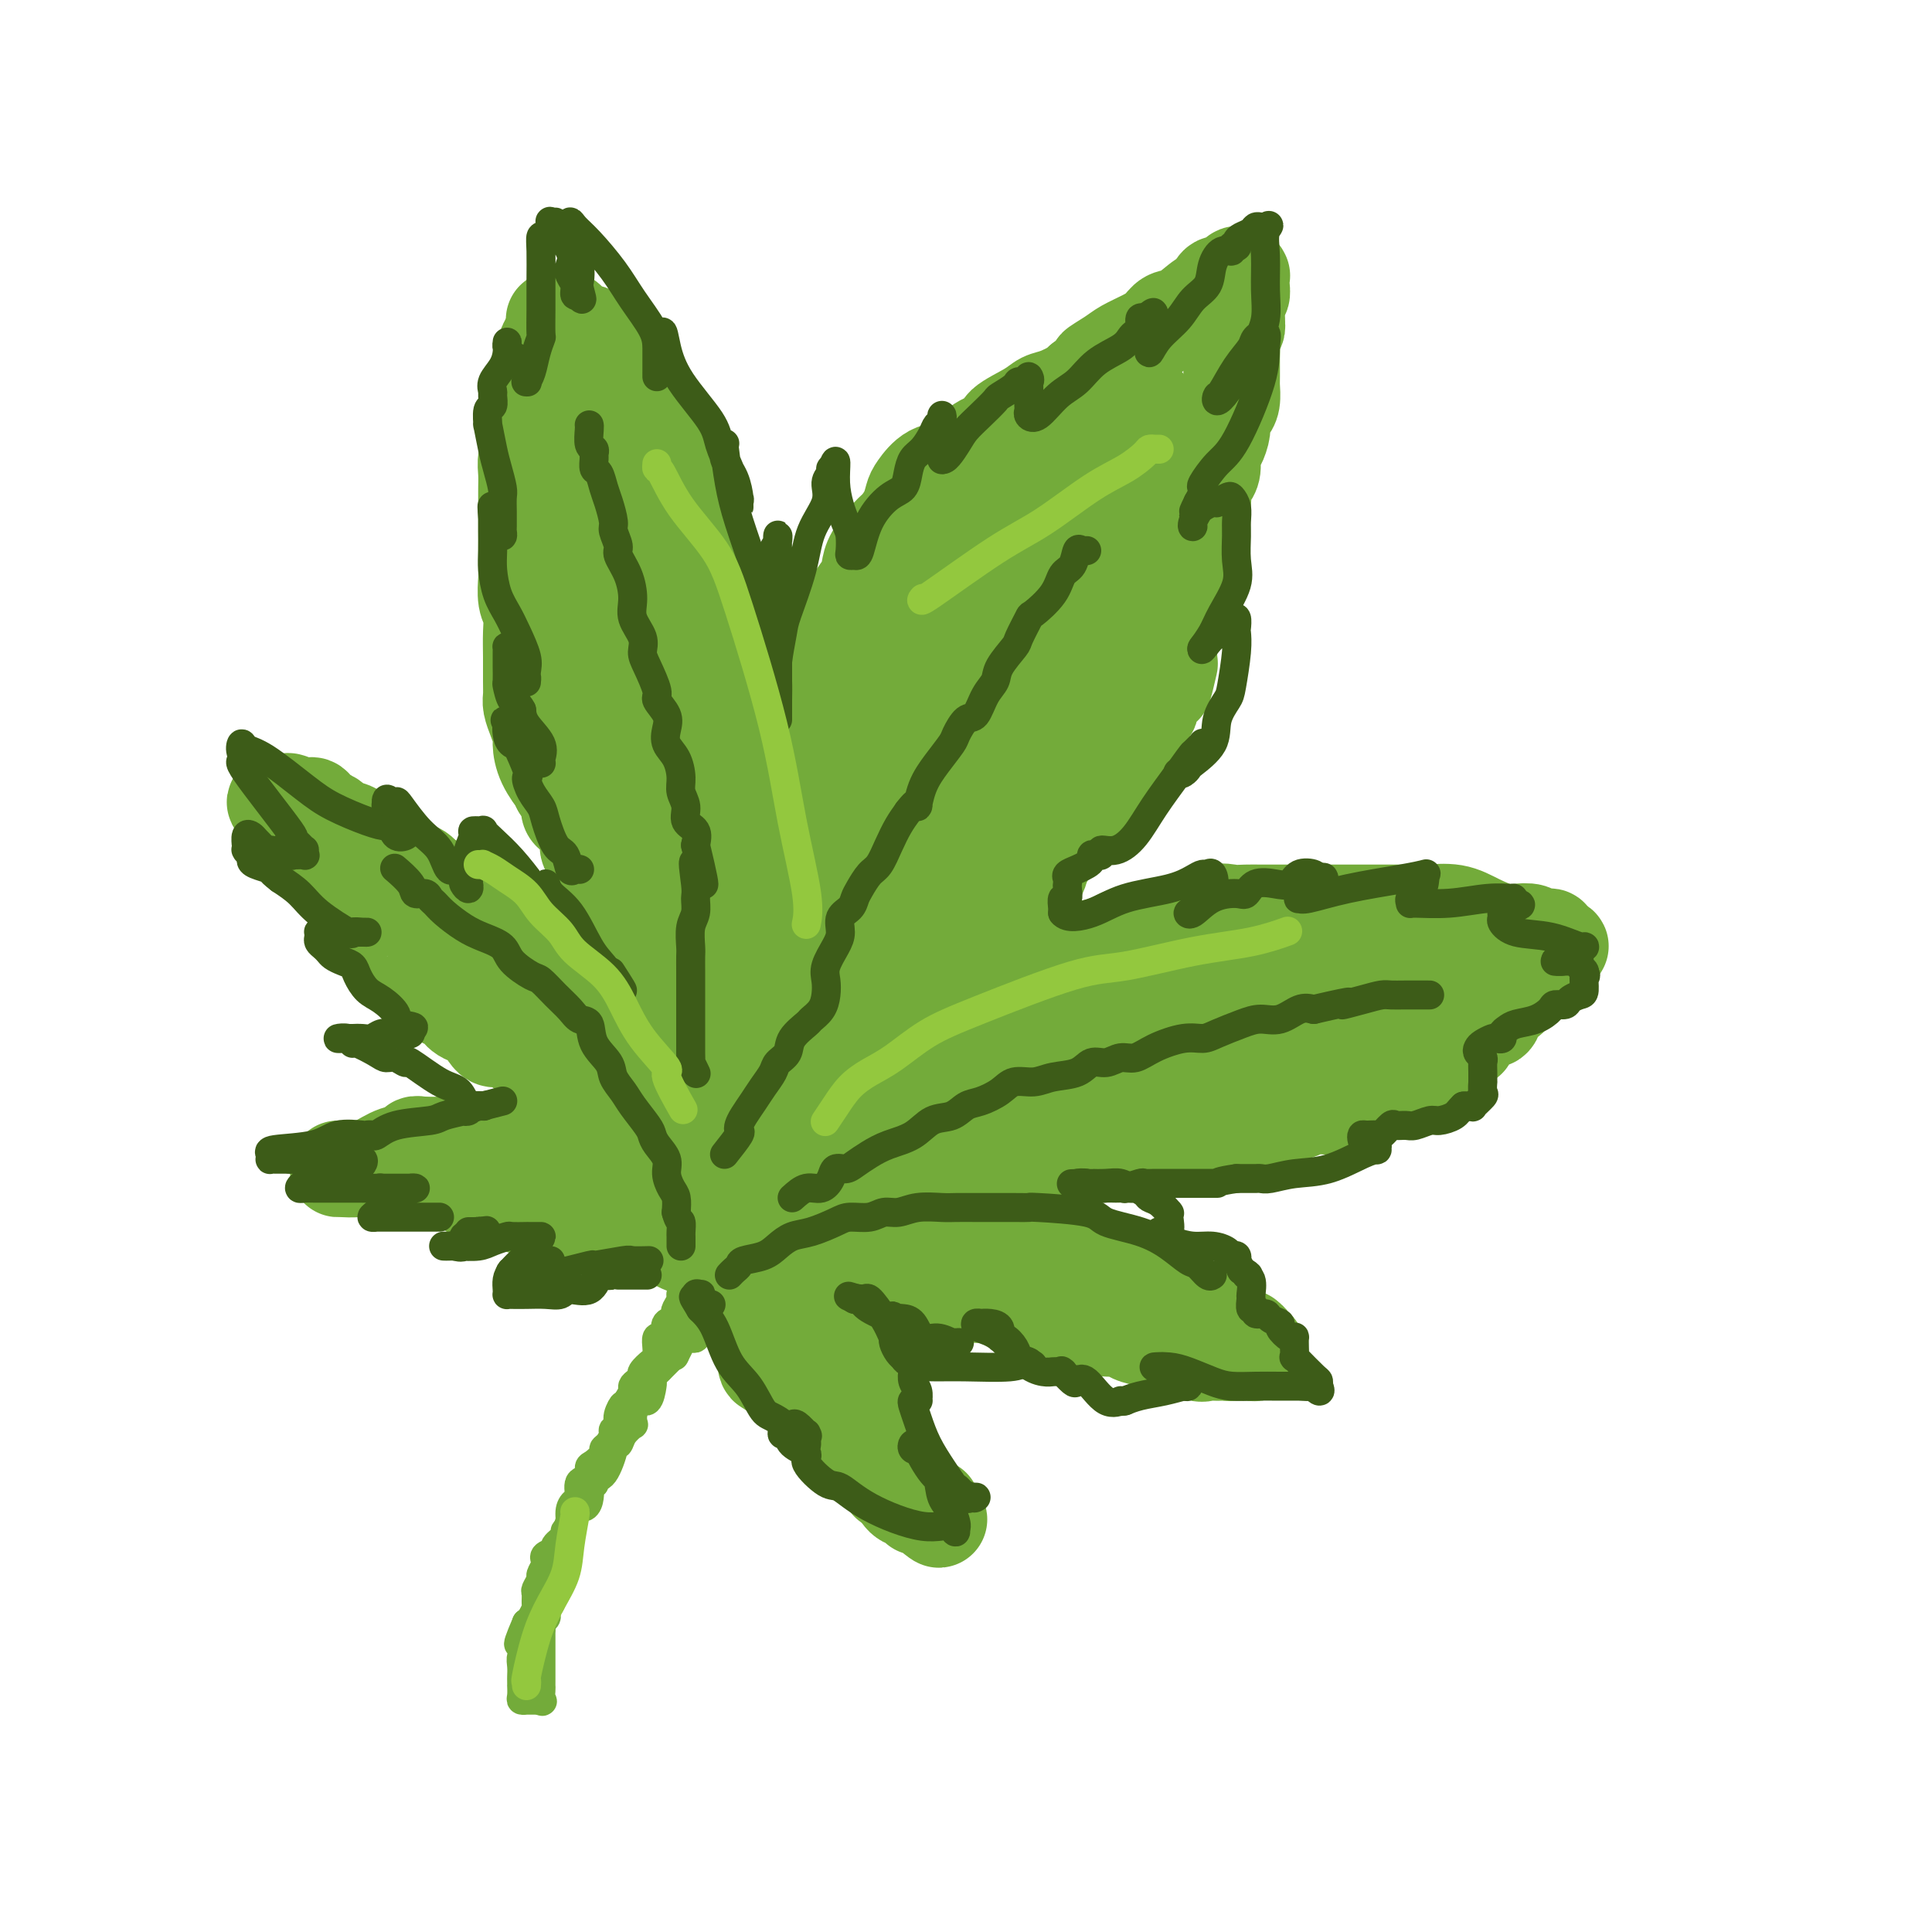<svg viewBox='0 0 400 400' version='1.1' xmlns='http://www.w3.org/2000/svg' xmlns:xlink='http://www.w3.org/1999/xlink'><g fill='none' stroke='rgb(115,171,58)' stroke-width='20' stroke-linecap='round' stroke-linejoin='round'><path d='M157,237c-0.423,-0.328 -0.846,-0.655 -1,-1c-0.154,-0.345 -0.040,-0.706 0,-1c0.040,-0.294 0.007,-0.519 0,-1c-0.007,-0.481 0.012,-1.218 0,-2c-0.012,-0.782 -0.055,-1.609 0,-2c0.055,-0.391 0.207,-0.346 0,-1c-0.207,-0.654 -0.772,-2.007 -1,-3c-0.228,-0.993 -0.117,-1.627 0,-2c0.117,-0.373 0.242,-0.486 0,-1c-0.242,-0.514 -0.849,-1.428 -1,-2c-0.151,-0.572 0.156,-0.800 0,-2c-0.156,-1.200 -0.774,-3.370 -1,-4c-0.226,-0.630 -0.060,0.280 0,0c0.060,-0.280 0.015,-1.751 0,-3c-0.015,-1.249 -0.001,-2.277 0,-3c0.001,-0.723 -0.011,-1.140 0,-2c0.011,-0.860 0.046,-2.163 0,-3c-0.046,-0.837 -0.172,-1.209 0,-2c0.172,-0.791 0.642,-2.000 1,-3c0.358,-1.000 0.604,-1.792 1,-3c0.396,-1.208 0.941,-2.831 1,-4c0.059,-1.169 -0.370,-1.882 0,-3c0.370,-1.118 1.538,-2.639 2,-4c0.462,-1.361 0.217,-2.561 0,-4c-0.217,-1.439 -0.404,-3.118 0,-4c0.404,-0.882 1.401,-0.966 2,-2c0.599,-1.034 0.799,-3.017 1,-5'/><path d='M161,170c1.414,-5.999 0.948,-3.997 1,-4c0.052,-0.003 0.620,-2.011 1,-4c0.380,-1.989 0.572,-3.958 1,-5c0.428,-1.042 1.093,-1.155 2,-3c0.907,-1.845 2.058,-5.420 3,-7c0.942,-1.580 1.677,-1.163 2,-2c0.323,-0.837 0.233,-2.927 0,-4c-0.233,-1.073 -0.610,-1.130 0,-2c0.610,-0.870 2.209,-2.554 3,-4c0.791,-1.446 0.776,-2.656 1,-4c0.224,-1.344 0.688,-2.823 1,-4c0.312,-1.177 0.472,-2.052 1,-3c0.528,-0.948 1.426,-1.968 2,-3c0.574,-1.032 0.826,-2.075 1,-3c0.174,-0.925 0.271,-1.732 1,-3c0.729,-1.268 2.092,-2.996 3,-4c0.908,-1.004 1.362,-1.285 2,-2c0.638,-0.715 1.462,-1.865 2,-3c0.538,-1.135 0.791,-2.257 1,-3c0.209,-0.743 0.375,-1.109 1,-2c0.625,-0.891 1.710,-2.308 3,-3c1.290,-0.692 2.786,-0.660 4,-1c1.214,-0.340 2.145,-1.053 3,-2c0.855,-0.947 1.632,-2.127 3,-3c1.368,-0.873 3.327,-1.437 4,-2c0.673,-0.563 0.061,-1.124 1,-2c0.939,-0.876 3.428,-2.066 5,-3c1.572,-0.934 2.225,-1.611 3,-2c0.775,-0.389 1.670,-0.489 3,-1c1.330,-0.511 3.094,-1.432 4,-2c0.906,-0.568 0.953,-0.784 1,-1'/><path d='M224,79c5.946,-4.296 3.312,-3.038 3,-3c-0.312,0.038 1.697,-1.146 3,-2c1.303,-0.854 1.898,-1.378 3,-2c1.102,-0.622 2.711,-1.340 4,-2c1.289,-0.660 2.257,-1.261 3,-2c0.743,-0.739 1.259,-1.617 2,-2c0.741,-0.383 1.707,-0.271 3,-1c1.293,-0.729 2.915,-2.298 4,-3c1.085,-0.702 1.635,-0.535 2,-1c0.365,-0.465 0.547,-1.561 1,-2c0.453,-0.439 1.179,-0.222 2,0c0.821,0.222 1.737,0.450 2,0c0.263,-0.450 -0.126,-1.579 0,-2c0.126,-0.421 0.767,-0.134 1,0c0.233,0.134 0.059,0.114 0,0c-0.059,-0.114 -0.002,-0.321 0,0c0.002,0.321 -0.052,1.172 0,2c0.052,0.828 0.210,1.634 0,2c-0.210,0.366 -0.787,0.291 -1,1c-0.213,0.709 -0.061,2.203 0,3c0.061,0.797 0.030,0.899 0,1'/><path d='M256,66c0.061,1.440 0.212,1.540 0,2c-0.212,0.460 -0.789,1.279 -1,2c-0.211,0.721 -0.056,1.346 0,2c0.056,0.654 0.015,1.339 0,2c-0.015,0.661 -0.003,1.297 0,2c0.003,0.703 -0.002,1.472 0,2c0.002,0.528 0.011,0.813 0,1c-0.011,0.187 -0.041,0.276 0,1c0.041,0.724 0.152,2.085 0,3c-0.152,0.915 -0.566,1.385 -1,2c-0.434,0.615 -0.886,1.376 -1,2c-0.114,0.624 0.110,1.112 0,2c-0.110,0.888 -0.555,2.176 -1,3c-0.445,0.824 -0.889,1.184 -1,2c-0.111,0.816 0.110,2.086 0,3c-0.110,0.914 -0.550,1.471 -1,2c-0.450,0.529 -0.909,1.032 -1,2c-0.091,0.968 0.186,2.403 0,3c-0.186,0.597 -0.833,0.357 -1,1c-0.167,0.643 0.148,2.168 0,3c-0.148,0.832 -0.758,0.970 -1,2c-0.242,1.030 -0.116,2.950 0,4c0.116,1.050 0.220,1.230 0,2c-0.220,0.770 -0.766,2.132 -1,3c-0.234,0.868 -0.158,1.243 0,2c0.158,0.757 0.396,1.897 0,3c-0.396,1.103 -1.427,2.168 -2,3c-0.573,0.832 -0.690,1.429 -1,2c-0.310,0.571 -0.814,1.115 -1,2c-0.186,0.885 -0.053,2.110 0,3c0.053,0.890 0.027,1.445 0,2'/><path d='M242,136c-2.133,11.146 -0.464,4.012 0,2c0.464,-2.012 -0.276,1.098 -1,3c-0.724,1.902 -1.430,2.597 -2,3c-0.570,0.403 -1.002,0.515 -1,1c0.002,0.485 0.438,1.341 0,2c-0.438,0.659 -1.749,1.119 -2,2c-0.251,0.881 0.559,2.183 0,3c-0.559,0.817 -2.486,1.150 -3,2c-0.514,0.850 0.385,2.219 0,3c-0.385,0.781 -2.056,0.976 -3,2c-0.944,1.024 -1.162,2.878 -2,4c-0.838,1.122 -2.296,1.511 -3,2c-0.704,0.489 -0.656,1.078 -1,2c-0.344,0.922 -1.081,2.178 -2,3c-0.919,0.822 -2.019,1.212 -2,1c0.019,-0.212 1.156,-1.025 0,1c-1.156,2.025 -4.604,6.888 -6,9c-1.396,2.112 -0.740,1.472 -1,2c-0.260,0.528 -1.434,2.225 -2,3c-0.566,0.775 -0.522,0.626 -1,1c-0.478,0.374 -1.476,1.269 -2,2c-0.524,0.731 -0.574,1.299 -1,2c-0.426,0.701 -1.226,1.535 -2,2c-0.774,0.465 -1.520,0.562 -2,1c-0.480,0.438 -0.692,1.217 -1,2c-0.308,0.783 -0.711,1.571 -1,2c-0.289,0.429 -0.462,0.500 -1,1c-0.538,0.500 -1.439,1.429 -2,2c-0.561,0.571 -0.780,0.786 -1,1'/><path d='M197,202c-5.768,7.157 -2.190,2.548 -1,1c1.190,-1.548 -0.010,-0.035 -1,1c-0.990,1.035 -1.771,1.591 -2,2c-0.229,0.409 0.092,0.672 0,1c-0.092,0.328 -0.598,0.720 -1,1c-0.402,0.280 -0.702,0.446 -1,1c-0.298,0.554 -0.595,1.495 -1,2c-0.405,0.505 -0.917,0.573 -1,1c-0.083,0.427 0.262,1.212 0,2c-0.262,0.788 -1.131,1.577 -2,2c-0.869,0.423 -1.737,0.479 -2,1c-0.263,0.521 0.079,1.506 0,2c-0.079,0.494 -0.580,0.495 -1,1c-0.420,0.505 -0.758,1.514 -1,2c-0.242,0.486 -0.389,0.450 -1,1c-0.611,0.550 -1.687,1.688 -2,2c-0.313,0.312 0.136,-0.200 0,0c-0.136,0.200 -0.859,1.113 -1,2c-0.141,0.887 0.299,1.748 0,2c-0.299,0.252 -1.338,-0.104 -2,0c-0.662,0.104 -0.946,0.668 -1,1c-0.054,0.332 0.122,0.431 0,1c-0.122,0.569 -0.543,1.609 -1,2c-0.457,0.391 -0.951,0.133 -1,0c-0.049,-0.133 0.347,-0.141 0,0c-0.347,0.141 -1.438,0.429 -2,1c-0.562,0.571 -0.595,1.424 -1,2c-0.405,0.576 -1.181,0.876 -2,1c-0.819,0.124 -1.682,0.072 -2,0c-0.318,-0.072 -0.091,-0.163 0,0c0.091,0.163 0.045,0.582 0,1'/><path d='M167,238c-2.035,1.404 -1.124,0.415 -1,0c0.124,-0.415 -0.540,-0.255 -1,0c-0.460,0.255 -0.716,0.604 -1,1c-0.284,0.396 -0.597,0.838 -1,1c-0.403,0.162 -0.896,0.043 -1,0c-0.104,-0.043 0.179,-0.011 0,0c-0.179,0.011 -0.822,0.002 -1,0c-0.178,-0.002 0.110,0.003 0,0c-0.110,-0.003 -0.618,-0.015 -1,0c-0.382,0.015 -0.639,0.055 -1,0c-0.361,-0.055 -0.828,-0.207 -1,0c-0.172,0.207 -0.049,0.773 0,1c0.049,0.227 0.025,0.113 0,0'/><path d='M158,241c-1.361,0.078 -0.262,-1.228 0,-2c0.262,-0.772 -0.312,-1.010 -1,-2c-0.688,-0.990 -1.490,-2.731 -2,-4c-0.510,-1.269 -0.729,-2.066 -1,-3c-0.271,-0.934 -0.593,-2.006 -1,-3c-0.407,-0.994 -0.900,-1.909 -1,-3c-0.100,-1.091 0.193,-2.357 0,-3c-0.193,-0.643 -0.872,-0.663 -1,-1c-0.128,-0.337 0.294,-0.993 0,-2c-0.294,-1.007 -1.303,-2.366 -2,-3c-0.697,-0.634 -1.081,-0.542 -1,-1c0.081,-0.458 0.629,-1.467 0,-2c-0.629,-0.533 -2.433,-0.590 -3,-1c-0.567,-0.410 0.104,-1.172 0,-2c-0.104,-0.828 -0.981,-1.721 -2,-3c-1.019,-1.279 -2.179,-2.946 -3,-4c-0.821,-1.054 -1.304,-1.497 -2,-2c-0.696,-0.503 -1.605,-1.065 -2,-2c-0.395,-0.935 -0.277,-2.243 -1,-3c-0.723,-0.757 -2.287,-0.965 -3,-2c-0.713,-1.035 -0.574,-2.898 -1,-4c-0.426,-1.102 -1.418,-1.444 -2,-2c-0.582,-0.556 -0.755,-1.326 -1,-2c-0.245,-0.674 -0.564,-1.252 -1,-2c-0.436,-0.748 -0.990,-1.666 -2,-3c-1.010,-1.334 -2.476,-3.085 -3,-4c-0.524,-0.915 -0.107,-0.994 0,-2c0.107,-1.006 -0.095,-2.940 -1,-4c-0.905,-1.060 -2.513,-1.247 -3,-2c-0.487,-0.753 0.147,-2.072 0,-3c-0.147,-0.928 -1.073,-1.464 -2,-2'/><path d='M116,163c-2.597,-4.971 -1.091,-2.398 -1,-2c0.091,0.398 -1.233,-1.377 -2,-3c-0.767,-1.623 -0.976,-3.092 -1,-4c-0.024,-0.908 0.137,-1.256 0,-2c-0.137,-0.744 -0.573,-1.885 -1,-3c-0.427,-1.115 -0.847,-2.205 -1,-3c-0.153,-0.795 -0.040,-1.294 0,-2c0.040,-0.706 0.007,-1.619 0,-3c-0.007,-1.381 0.012,-3.232 0,-5c-0.012,-1.768 -0.056,-3.454 0,-5c0.056,-1.546 0.211,-2.951 0,-4c-0.211,-1.049 -0.789,-1.740 -1,-3c-0.211,-1.260 -0.057,-3.087 0,-4c0.057,-0.913 0.015,-0.911 0,-2c-0.015,-1.089 -0.004,-3.270 0,-5c0.004,-1.730 0.001,-3.008 0,-4c-0.001,-0.992 -0.001,-1.697 0,-3c0.001,-1.303 0.004,-3.205 0,-4c-0.004,-0.795 -0.015,-0.485 0,-1c0.015,-0.515 0.056,-1.857 0,-3c-0.056,-1.143 -0.208,-2.086 0,-3c0.208,-0.914 0.776,-1.798 1,-3c0.224,-1.202 0.102,-2.723 0,-4c-0.102,-1.277 -0.186,-2.310 0,-3c0.186,-0.690 0.641,-1.038 1,-2c0.359,-0.962 0.621,-2.537 1,-4c0.379,-1.463 0.875,-2.815 1,-4c0.125,-1.185 -0.120,-2.204 0,-3c0.120,-0.796 0.606,-1.370 1,-2c0.394,-0.630 0.697,-1.315 1,-2'/><path d='M115,68c0.801,-3.087 0.305,-2.306 0,-2c-0.305,0.306 -0.419,0.137 0,0c0.419,-0.137 1.369,-0.243 2,0c0.631,0.243 0.942,0.836 1,1c0.058,0.164 -0.138,-0.101 0,0c0.138,0.101 0.610,0.567 1,1c0.390,0.433 0.697,0.833 1,1c0.303,0.167 0.602,0.102 1,0c0.398,-0.102 0.897,-0.242 1,0c0.103,0.242 -0.189,0.865 0,1c0.189,0.135 0.859,-0.220 1,0c0.141,0.220 -0.246,1.014 0,2c0.246,0.986 1.126,2.165 2,3c0.874,0.835 1.742,1.324 2,2c0.258,0.676 -0.095,1.537 0,2c0.095,0.463 0.636,0.529 1,1c0.364,0.471 0.549,1.348 1,2c0.451,0.652 1.167,1.080 2,2c0.833,0.920 1.781,2.332 2,3c0.219,0.668 -0.292,0.591 0,1c0.292,0.409 1.386,1.302 2,2c0.614,0.698 0.747,1.199 1,2c0.253,0.801 0.627,1.900 1,3'/><path d='M137,95c2.427,4.374 0.994,2.308 1,2c0.006,-0.308 1.451,1.142 2,2c0.549,0.858 0.200,1.125 0,2c-0.200,0.875 -0.253,2.359 0,3c0.253,0.641 0.810,0.440 1,1c0.190,0.560 0.012,1.882 0,3c-0.012,1.118 0.142,2.031 1,3c0.858,0.969 2.420,1.995 3,3c0.580,1.005 0.179,1.991 0,3c-0.179,1.009 -0.137,2.042 0,3c0.137,0.958 0.370,1.841 1,3c0.630,1.159 1.658,2.594 2,4c0.342,1.406 -0.000,2.785 0,4c0.000,1.215 0.344,2.268 1,3c0.656,0.732 1.624,1.144 2,2c0.376,0.856 0.161,2.157 0,3c-0.161,0.843 -0.269,1.227 0,2c0.269,0.773 0.916,1.936 1,3c0.084,1.064 -0.395,2.031 0,3c0.395,0.969 1.665,1.940 2,3c0.335,1.060 -0.264,2.207 0,3c0.264,0.793 1.390,1.230 2,2c0.610,0.770 0.702,1.872 1,3c0.298,1.128 0.800,2.283 1,3c0.200,0.717 0.096,0.997 0,2c-0.096,1.003 -0.184,2.730 0,4c0.184,1.270 0.640,2.083 1,3c0.360,0.917 0.622,1.936 1,3c0.378,1.064 0.871,2.171 1,3c0.129,0.829 -0.106,1.380 0,2c0.106,0.620 0.553,1.310 1,2'/><path d='M162,180c4.029,13.547 1.601,4.914 1,3c-0.601,-1.914 0.623,2.891 1,5c0.377,2.109 -0.095,1.522 0,2c0.095,0.478 0.758,2.020 1,3c0.242,0.980 0.065,1.398 0,2c-0.065,0.602 -0.017,1.387 0,2c0.017,0.613 0.005,1.054 0,2c-0.005,0.946 -0.002,2.399 0,3c0.002,0.601 0.001,0.352 0,1c-0.001,0.648 -0.004,2.194 0,3c0.004,0.806 0.015,0.872 0,1c-0.015,0.128 -0.057,0.317 0,1c0.057,0.683 0.211,1.858 0,3c-0.211,1.142 -0.789,2.250 -1,3c-0.211,0.750 -0.057,1.143 0,2c0.057,0.857 0.015,2.179 0,3c-0.015,0.821 -0.004,1.141 0,2c0.004,0.859 0.001,2.258 0,3c-0.001,0.742 -0.000,0.826 0,1c0.000,0.174 0.000,0.438 0,1c-0.000,0.562 -0.000,1.420 0,2c0.000,0.580 0.000,0.880 0,1c-0.000,0.120 -0.000,0.060 0,0'/><path d='M164,229c0.193,7.317 -0.325,1.110 1,-2c1.325,-3.110 4.492,-3.121 7,-4c2.508,-0.879 4.356,-2.625 6,-4c1.644,-1.375 3.084,-2.378 4,-3c0.916,-0.622 1.308,-0.862 2,-1c0.692,-0.138 1.684,-0.173 2,0c0.316,0.173 -0.043,0.554 1,0c1.043,-0.554 3.489,-2.044 5,-3c1.511,-0.956 2.088,-1.376 3,-2c0.912,-0.624 2.160,-1.450 3,-2c0.840,-0.550 1.273,-0.825 2,-1c0.727,-0.175 1.749,-0.252 3,-1c1.251,-0.748 2.730,-2.168 4,-3c1.270,-0.832 2.330,-1.077 3,-1c0.670,0.077 0.950,0.476 1,0c0.050,-0.476 -0.131,-1.825 3,-3c3.131,-1.175 9.573,-2.174 13,-3c3.427,-0.826 3.837,-1.480 5,-2c1.163,-0.520 3.077,-0.908 5,-1c1.923,-0.092 3.855,0.111 5,0c1.145,-0.111 1.503,-0.538 2,-1c0.497,-0.462 1.133,-0.961 2,-1c0.867,-0.039 1.965,0.382 3,0c1.035,-0.382 2.009,-1.566 3,-2c0.991,-0.434 2.000,-0.116 3,0c1.000,0.116 1.990,0.031 3,0c1.010,-0.031 2.041,-0.008 3,0c0.959,0.008 1.845,0.002 3,0c1.155,-0.002 2.577,-0.001 4,0'/><path d='M268,189c2.538,-0.000 0.884,-0.000 1,0c0.116,0.000 2.001,0.000 3,0c0.999,-0.000 1.111,-0.000 2,0c0.889,0.000 2.556,0.000 4,0c1.444,-0.000 2.667,-0.000 4,0c1.333,0.000 2.777,0.000 4,0c1.223,-0.000 2.227,-0.000 3,0c0.773,0.000 1.317,0.000 2,0c0.683,-0.000 1.504,-0.002 2,0c0.496,0.002 0.665,0.006 1,0c0.335,-0.006 0.835,-0.022 1,0c0.165,0.022 -0.003,0.083 1,0c1.003,-0.083 3.179,-0.310 5,0c1.821,0.310 3.286,1.159 5,2c1.714,0.841 3.675,1.675 5,2c1.325,0.325 2.014,0.139 3,0c0.986,-0.139 2.271,-0.233 3,0c0.729,0.233 0.903,0.794 1,1c0.097,0.206 0.117,0.058 0,0c-0.117,-0.058 -0.372,-0.026 0,0c0.372,0.026 1.369,0.045 2,0c0.631,-0.045 0.894,-0.156 1,0c0.106,0.156 0.053,0.578 0,1'/><path d='M321,195c3.368,1.146 1.789,1.010 1,1c-0.789,-0.010 -0.786,0.105 -1,0c-0.214,-0.105 -0.645,-0.431 -1,0c-0.355,0.431 -0.635,1.617 -1,2c-0.365,0.383 -0.815,-0.038 -1,0c-0.185,0.038 -0.104,0.534 0,1c0.104,0.466 0.231,0.901 0,1c-0.231,0.099 -0.822,-0.138 -1,0c-0.178,0.138 0.055,0.652 0,1c-0.055,0.348 -0.400,0.529 -1,1c-0.600,0.471 -1.455,1.230 -2,2c-0.545,0.770 -0.779,1.551 -1,2c-0.221,0.449 -0.430,0.566 -1,1c-0.570,0.434 -1.501,1.185 -2,2c-0.499,0.815 -0.566,1.693 -1,2c-0.434,0.307 -1.233,0.043 -2,0c-0.767,-0.043 -1.500,0.134 -2,1c-0.500,0.866 -0.767,2.421 -1,3c-0.233,0.579 -0.433,0.182 -1,0c-0.567,-0.182 -1.503,-0.147 -2,0c-0.497,0.147 -0.557,0.408 -1,1c-0.443,0.592 -1.269,1.516 -2,2c-0.731,0.484 -1.367,0.527 -2,1c-0.633,0.473 -1.262,1.374 -2,2c-0.738,0.626 -1.583,0.976 -2,1c-0.417,0.024 -0.405,-0.279 -1,0c-0.595,0.279 -1.798,1.139 -3,2'/><path d='M288,224c-2.622,1.575 -1.178,1.013 -1,1c0.178,-0.013 -0.911,0.522 -2,1c-1.089,0.478 -2.179,0.899 -3,1c-0.821,0.101 -1.374,-0.116 -2,0c-0.626,0.116 -1.324,0.566 -2,1c-0.676,0.434 -1.330,0.851 -2,1c-0.670,0.149 -1.355,0.028 -2,0c-0.645,-0.028 -1.251,0.035 -2,0c-0.749,-0.035 -1.641,-0.168 -2,0c-0.359,0.168 -0.184,0.637 -1,1c-0.816,0.363 -2.622,0.618 -4,1c-1.378,0.382 -2.329,0.890 -3,1c-0.671,0.110 -1.061,-0.177 -2,0c-0.939,0.177 -2.427,0.817 -3,1c-0.573,0.183 -0.231,-0.092 -1,0c-0.769,0.092 -2.649,0.550 -4,1c-1.351,0.450 -2.173,0.891 -3,1c-0.827,0.109 -1.660,-0.114 -3,0c-1.340,0.114 -3.187,0.567 -4,1c-0.813,0.433 -0.590,0.847 -1,1c-0.410,0.153 -1.451,0.045 -2,0c-0.549,-0.045 -0.604,-0.026 -1,0c-0.396,0.026 -1.132,0.060 -2,0c-0.868,-0.060 -1.870,-0.212 -3,0c-1.130,0.212 -2.390,0.789 -3,1c-0.610,0.211 -0.571,0.056 -1,0c-0.429,-0.056 -1.328,-0.012 -2,0c-0.672,0.012 -1.118,-0.007 -2,0c-0.882,0.007 -2.199,0.040 -3,0c-0.801,-0.040 -1.086,-0.154 -2,0c-0.914,0.154 -2.457,0.577 -4,1'/><path d='M216,239c-5.219,0.846 -1.766,0.963 -1,1c0.766,0.037 -1.155,-0.004 -2,0c-0.845,0.004 -0.615,0.053 -1,0c-0.385,-0.053 -1.384,-0.206 -2,0c-0.616,0.206 -0.850,0.773 -2,1c-1.150,0.227 -3.216,0.113 -4,0c-0.784,-0.113 -0.285,-0.227 -1,0c-0.715,0.227 -2.643,0.793 -4,1c-1.357,0.207 -2.144,0.054 -3,0c-0.856,-0.054 -1.783,-0.008 -3,0c-1.217,0.008 -2.726,-0.022 -4,0c-1.274,0.022 -2.312,0.097 -3,0c-0.688,-0.097 -1.024,-0.366 -2,0c-0.976,0.366 -2.590,1.366 -4,2c-1.410,0.634 -2.616,0.902 -3,1c-0.384,0.098 0.056,0.026 0,0c-0.056,-0.026 -0.606,-0.007 -1,0c-0.394,0.007 -0.631,0.002 -1,0c-0.369,-0.002 -0.872,-0.001 -1,0c-0.128,0.001 0.117,0.000 0,0c-0.117,-0.000 -0.595,-0.000 -1,0c-0.405,0.000 -0.737,0.000 -1,0c-0.263,-0.000 -0.458,-0.000 -1,0c-0.542,0.000 -1.430,0.000 -2,0c-0.570,-0.000 -0.821,-0.000 -1,0c-0.179,0.000 -0.285,0.000 -1,0c-0.715,-0.000 -2.039,-0.000 -3,0c-0.961,0.000 -1.560,0.000 -2,0c-0.440,-0.000 -0.720,-0.000 -1,0'/><path d='M161,245c-8.397,0.927 -1.890,0.244 0,0c1.890,-0.244 -0.838,-0.050 -2,0c-1.162,0.050 -0.758,-0.043 -1,0c-0.242,0.043 -1.128,0.223 -2,0c-0.872,-0.223 -1.729,-0.848 -2,-1c-0.271,-0.152 0.044,0.170 0,0c-0.044,-0.170 -0.445,-0.830 -1,-1c-0.555,-0.170 -1.262,0.151 -2,0c-0.738,-0.151 -1.506,-0.774 -2,-1c-0.494,-0.226 -0.713,-0.055 -1,0c-0.287,0.055 -0.643,-0.005 -1,0c-0.357,0.005 -0.714,0.076 -1,0c-0.286,-0.076 -0.499,-0.299 -1,-1c-0.501,-0.701 -1.289,-1.881 -2,-3c-0.711,-1.119 -1.346,-2.177 -2,-3c-0.654,-0.823 -1.327,-1.412 -2,-2'/><path d='M139,233c-1.147,-1.362 -1.016,-0.768 -1,-1c0.016,-0.232 -0.085,-1.291 0,-2c0.085,-0.709 0.356,-1.068 0,-1c-0.356,0.068 -1.338,0.562 -2,0c-0.662,-0.562 -1.005,-2.182 -1,-3c0.005,-0.818 0.357,-0.834 0,-1c-0.357,-0.166 -1.423,-0.482 -2,-1c-0.577,-0.518 -0.665,-1.238 -1,-2c-0.335,-0.762 -0.917,-1.566 -1,-2c-0.083,-0.434 0.333,-0.496 0,-1c-0.333,-0.504 -1.416,-1.448 -2,-2c-0.584,-0.552 -0.670,-0.710 -1,-1c-0.330,-0.290 -0.903,-0.710 -1,-1c-0.097,-0.290 0.281,-0.448 0,-1c-0.281,-0.552 -1.220,-1.498 -2,-2c-0.780,-0.502 -1.401,-0.561 -2,-1c-0.599,-0.439 -1.177,-1.258 -2,-2c-0.823,-0.742 -1.892,-1.406 -3,-2c-1.108,-0.594 -2.255,-1.119 -3,-2c-0.745,-0.881 -1.088,-2.120 -2,-3c-0.912,-0.880 -2.391,-1.402 -3,-2c-0.609,-0.598 -0.346,-1.273 -1,-2c-0.654,-0.727 -2.224,-1.507 -3,-2c-0.776,-0.493 -0.757,-0.698 -1,-1c-0.243,-0.302 -0.746,-0.702 -1,-1c-0.254,-0.298 -0.257,-0.494 -1,-1c-0.743,-0.506 -2.227,-1.324 -3,-2c-0.773,-0.676 -0.836,-1.212 -2,-2c-1.164,-0.788 -3.429,-1.827 -5,-3c-1.571,-1.173 -2.449,-2.478 -3,-3c-0.551,-0.522 -0.776,-0.261 -1,0'/><path d='M89,183c-5.418,-4.644 -0.962,-1.755 -2,-2c-1.038,-0.245 -7.571,-3.624 -10,-5c-2.429,-1.376 -0.754,-0.750 -1,-1c-0.246,-0.250 -2.412,-1.378 -3,-2c-0.588,-0.622 0.404,-0.739 0,-1c-0.404,-0.261 -2.202,-0.666 -3,-1c-0.798,-0.334 -0.596,-0.598 -1,-1c-0.404,-0.402 -1.416,-0.944 -2,-1c-0.584,-0.056 -0.742,0.374 -1,0c-0.258,-0.374 -0.615,-1.550 -1,-2c-0.385,-0.450 -0.796,-0.173 -1,0c-0.204,0.173 -0.200,0.243 -1,0c-0.800,-0.243 -2.405,-0.798 -3,-1c-0.595,-0.202 -0.182,-0.051 0,0c0.182,0.051 0.131,0.003 0,0c-0.131,-0.003 -0.343,0.038 -1,0c-0.657,-0.038 -1.759,-0.154 -2,0c-0.241,0.154 0.380,0.577 1,1'/><path d='M58,167c-0.920,-0.112 0.281,-0.392 1,0c0.719,0.392 0.956,1.456 1,2c0.044,0.544 -0.107,0.569 0,1c0.107,0.431 0.470,1.269 1,2c0.530,0.731 1.226,1.355 2,2c0.774,0.645 1.626,1.310 2,2c0.374,0.690 0.270,1.405 1,2c0.730,0.595 2.293,1.071 3,2c0.707,0.929 0.557,2.310 1,3c0.443,0.690 1.480,0.688 2,1c0.520,0.312 0.525,0.937 1,2c0.475,1.063 1.422,2.563 2,3c0.578,0.437 0.788,-0.189 1,0c0.212,0.189 0.426,1.191 1,2c0.574,0.809 1.507,1.423 2,2c0.493,0.577 0.544,1.117 1,2c0.456,0.883 1.315,2.110 2,3c0.685,0.890 1.195,1.442 2,2c0.805,0.558 1.905,1.123 3,2c1.095,0.877 2.185,2.067 3,3c0.815,0.933 1.355,1.610 2,2c0.645,0.390 1.394,0.495 2,1c0.606,0.505 1.071,1.411 2,2c0.929,0.589 2.324,0.861 3,1c0.676,0.139 0.633,0.147 1,1c0.367,0.853 1.144,2.553 2,3c0.856,0.447 1.790,-0.358 3,0c1.210,0.358 2.695,1.879 4,3c1.305,1.121 2.428,1.840 3,2c0.572,0.160 0.592,-0.240 1,0c0.408,0.240 1.204,1.120 2,2'/><path d='M115,222c5.523,3.861 3.829,2.512 3,2c-0.829,-0.512 -0.793,-0.187 0,0c0.793,0.187 2.343,0.235 3,1c0.657,0.765 0.422,2.246 1,3c0.578,0.754 1.967,0.781 3,1c1.033,0.219 1.708,0.631 2,1c0.292,0.369 0.202,0.695 1,1c0.798,0.305 2.485,0.587 3,1c0.515,0.413 -0.142,0.955 0,1c0.142,0.045 1.084,-0.409 2,0c0.916,0.409 1.807,1.681 2,2c0.193,0.319 -0.313,-0.313 0,0c0.313,0.313 1.445,1.573 2,2c0.555,0.427 0.534,0.021 1,0c0.466,-0.021 1.418,0.341 2,1c0.582,0.659 0.793,1.613 1,2c0.207,0.387 0.410,0.208 1,0c0.590,-0.208 1.566,-0.444 2,0c0.434,0.444 0.325,1.570 1,2c0.675,0.430 2.134,0.166 3,0c0.866,-0.166 1.139,-0.233 2,0c0.861,0.233 2.310,0.766 3,1c0.690,0.234 0.621,0.168 1,0c0.379,-0.168 1.207,-0.437 2,0c0.793,0.437 1.553,1.581 2,2c0.447,0.419 0.582,0.113 1,0c0.418,-0.113 1.119,-0.032 2,0c0.881,0.032 1.940,0.016 3,0'/><path d='M164,245c3.451,0.870 2.579,1.544 3,2c0.421,0.456 2.137,0.696 4,1c1.863,0.304 3.874,0.674 5,1c1.126,0.326 1.368,0.607 2,1c0.632,0.393 1.653,0.898 3,1c1.347,0.102 3.020,-0.197 4,0c0.980,0.197 1.265,0.892 2,1c0.735,0.108 1.918,-0.370 3,0c1.082,0.370 2.063,1.590 3,2c0.937,0.410 1.832,0.012 3,0c1.168,-0.012 2.611,0.364 4,1c1.389,0.636 2.725,1.532 4,2c1.275,0.468 2.491,0.506 4,1c1.509,0.494 3.313,1.443 5,2c1.687,0.557 3.257,0.724 5,1c1.743,0.276 3.659,0.663 5,1c1.341,0.337 2.109,0.625 3,1c0.891,0.375 1.906,0.836 3,1c1.094,0.164 2.267,0.030 3,0c0.733,-0.030 1.027,0.042 1,0c-0.027,-0.042 -0.373,-0.200 0,0c0.373,0.200 1.466,0.756 2,1c0.534,0.244 0.511,0.175 1,0c0.489,-0.175 1.491,-0.455 2,0c0.509,0.455 0.525,1.645 1,2c0.475,0.355 1.408,-0.126 2,0c0.592,0.126 0.844,0.860 1,1c0.156,0.140 0.217,-0.313 1,0c0.783,0.313 2.288,1.392 3,2c0.712,0.608 0.632,0.745 1,1c0.368,0.255 1.184,0.627 2,1'/><path d='M249,272c1.652,1.023 0.282,0.081 0,0c-0.282,-0.081 0.523,0.698 1,1c0.477,0.302 0.624,0.127 1,0c0.376,-0.127 0.979,-0.206 1,0c0.021,0.206 -0.540,0.696 0,1c0.540,0.304 2.182,0.420 3,1c0.818,0.580 0.812,1.622 1,2c0.188,0.378 0.571,0.091 1,0c0.429,-0.091 0.903,0.013 1,0c0.097,-0.013 -0.183,-0.143 0,0c0.183,0.143 0.830,0.560 1,1c0.170,0.440 -0.136,0.902 0,1c0.136,0.098 0.713,-0.170 1,0c0.287,0.170 0.284,0.778 0,1c-0.284,0.222 -0.851,0.060 -1,0c-0.149,-0.060 0.118,-0.016 0,0c-0.118,0.016 -0.623,0.004 -1,0c-0.377,-0.004 -0.627,-0.001 -1,0c-0.373,0.001 -0.870,0.000 -1,0c-0.130,-0.000 0.106,-0.000 0,0c-0.106,0.000 -0.553,0.000 -1,0'/><path d='M255,280c-0.815,0.155 -0.852,0.044 -1,0c-0.148,-0.044 -0.409,-0.020 -1,0c-0.591,0.020 -1.514,0.034 -2,0c-0.486,-0.034 -0.535,-0.118 -1,0c-0.465,0.118 -1.347,0.438 -2,0c-0.653,-0.438 -1.078,-1.634 -2,-2c-0.922,-0.366 -2.343,0.099 -3,0c-0.657,-0.099 -0.552,-0.761 -1,-1c-0.448,-0.239 -1.451,-0.054 -2,0c-0.549,0.054 -0.644,-0.023 -1,0c-0.356,0.023 -0.974,0.147 -2,0c-1.026,-0.147 -2.461,-0.564 -3,-1c-0.539,-0.436 -0.181,-0.890 -1,-1c-0.819,-0.110 -2.814,0.125 -4,0c-1.186,-0.125 -1.563,-0.608 -2,-1c-0.437,-0.392 -0.933,-0.691 -2,-1c-1.067,-0.309 -2.705,-0.626 -4,-1c-1.295,-0.374 -2.249,-0.804 -3,-1c-0.751,-0.196 -1.300,-0.157 -2,0c-0.700,0.157 -1.550,0.431 -2,0c-0.450,-0.431 -0.498,-1.565 -1,-2c-0.502,-0.435 -1.456,-0.169 -2,0c-0.544,0.169 -0.678,0.240 -1,0c-0.322,-0.240 -0.831,-0.790 -2,-1c-1.169,-0.210 -2.997,-0.080 -4,0c-1.003,0.080 -1.180,0.109 -2,0c-0.820,-0.109 -2.283,-0.355 -3,-1c-0.717,-0.645 -0.687,-1.688 -1,-2c-0.313,-0.312 -0.969,0.108 -2,0c-1.031,-0.108 -2.437,-0.745 -3,-1c-0.563,-0.255 -0.281,-0.127 0,0'/><path d='M193,264c-9.996,-2.476 -3.987,-0.668 -2,0c1.987,0.668 -0.050,0.194 -1,0c-0.950,-0.194 -0.814,-0.109 -1,0c-0.186,0.109 -0.693,0.240 -1,0c-0.307,-0.240 -0.414,-0.852 -1,-1c-0.586,-0.148 -1.649,0.166 -2,0c-0.351,-0.166 0.012,-0.814 -1,-1c-1.012,-0.186 -3.399,0.090 -4,0c-0.601,-0.090 0.584,-0.547 0,-1c-0.584,-0.453 -2.938,-0.903 -4,-1c-1.062,-0.097 -0.833,0.160 -1,0c-0.167,-0.160 -0.731,-0.736 -1,-1c-0.269,-0.264 -0.242,-0.216 -1,-1c-0.758,-0.784 -2.301,-2.400 -3,-3c-0.699,-0.600 -0.554,-0.184 -1,0c-0.446,0.184 -1.484,0.137 -2,0c-0.516,-0.137 -0.511,-0.363 -1,-1c-0.489,-0.637 -1.474,-1.684 -2,-2c-0.526,-0.316 -0.594,0.101 -1,0c-0.406,-0.101 -1.151,-0.720 -2,-1c-0.849,-0.280 -1.802,-0.223 -2,0c-0.198,0.223 0.359,0.611 -1,0c-1.359,-0.611 -4.633,-2.222 -6,-3c-1.367,-0.778 -0.828,-0.724 -1,-1c-0.172,-0.276 -1.054,-0.883 -2,-1c-0.946,-0.117 -1.955,0.257 -3,0c-1.045,-0.257 -2.128,-1.146 -3,-2c-0.872,-0.854 -1.535,-1.673 -2,-2c-0.465,-0.327 -0.733,-0.164 -1,0'/><path d='M140,242c-6.146,-3.030 -1.509,-0.605 0,0c1.509,0.605 -0.108,-0.611 -1,-1c-0.892,-0.389 -1.060,0.050 -1,0c0.060,-0.050 0.346,-0.588 0,-1c-0.346,-0.412 -1.325,-0.699 -2,-1c-0.675,-0.301 -1.046,-0.617 -2,-1c-0.954,-0.383 -2.492,-0.833 -3,-1c-0.508,-0.167 0.015,-0.052 0,0c-0.015,0.052 -0.567,0.042 -1,0c-0.433,-0.042 -0.747,-0.116 -1,0c-0.253,0.116 -0.446,0.423 -1,0c-0.554,-0.423 -1.469,-1.578 -3,-2c-1.531,-0.422 -3.678,-0.113 -5,0c-1.322,0.113 -1.817,0.030 -2,0c-0.183,-0.030 -0.052,-0.009 0,0c0.052,0.009 0.026,0.004 0,0'/><path d='M118,235c-3.652,-1.086 -1.781,-0.301 -1,0c0.781,0.301 0.471,0.119 -1,0c-1.471,-0.119 -4.102,-0.175 -7,0c-2.898,0.175 -6.063,0.582 -9,1c-2.937,0.418 -5.645,0.847 -8,1c-2.355,0.153 -4.356,0.029 -5,0c-0.644,-0.029 0.068,0.037 0,0c-0.068,-0.037 -0.917,-0.178 -1,0c-0.083,0.178 0.598,0.675 0,1c-0.598,0.325 -2.476,0.479 -4,1c-1.524,0.521 -2.692,1.407 -4,2c-1.308,0.593 -2.754,0.891 -4,1c-1.246,0.109 -2.291,0.029 -3,0c-0.709,-0.029 -1.080,-0.008 -1,0c0.080,0.008 0.613,0.002 1,0c0.387,-0.002 0.629,-0.001 1,0c0.371,0.001 0.873,0.000 1,0c0.127,-0.000 -0.120,-0.000 0,0c0.120,0.000 0.606,0.000 1,0c0.394,-0.000 0.697,-0.000 1,0'/><path d='M75,242c0.804,-0.000 0.813,-0.000 1,0c0.187,0.000 0.551,0.001 1,0c0.449,-0.001 0.985,-0.003 1,0c0.015,0.003 -0.489,0.011 0,0c0.489,-0.011 1.971,-0.041 3,0c1.029,0.041 1.605,0.153 2,0c0.395,-0.153 0.611,-0.571 3,0c2.389,0.571 6.952,2.131 9,3c2.048,0.869 1.581,1.045 2,1c0.419,-0.045 1.724,-0.313 3,0c1.276,0.313 2.524,1.205 4,2c1.476,0.795 3.181,1.491 5,2c1.819,0.509 3.754,0.830 6,1c2.246,0.170 4.805,0.189 7,1c2.195,0.811 4.028,2.415 5,3c0.972,0.585 1.082,0.150 1,0c-0.082,-0.150 -0.358,-0.016 1,0c1.358,0.016 4.349,-0.087 6,0c1.651,0.087 1.961,0.363 3,1c1.039,0.637 2.808,1.635 4,2c1.192,0.365 1.807,0.098 3,0c1.193,-0.098 2.963,-0.026 4,0c1.037,0.026 1.340,0.007 2,0c0.660,-0.007 1.678,-0.002 2,0c0.322,0.002 -0.051,0.001 0,0c0.051,-0.001 0.525,-0.000 1,0'/><path d='M154,258c12.161,2.472 3.062,0.653 0,0c-3.062,-0.653 -0.087,-0.140 1,0c1.087,0.140 0.288,-0.093 0,0c-0.288,0.093 -0.063,0.510 0,1c0.063,0.490 -0.035,1.051 0,2c0.035,0.949 0.204,2.285 0,3c-0.204,0.715 -0.780,0.810 -1,1c-0.220,0.190 -0.084,0.475 0,1c0.084,0.525 0.117,1.292 0,2c-0.117,0.708 -0.385,1.359 0,2c0.385,0.641 1.424,1.274 2,2c0.576,0.726 0.691,1.545 1,2c0.309,0.455 0.814,0.546 1,1c0.186,0.454 0.053,1.273 0,2c-0.053,0.727 -0.027,1.364 0,2'/><path d='M158,279c0.709,4.059 0.482,3.705 1,4c0.518,0.295 1.781,1.239 3,2c1.219,0.761 2.394,1.338 3,2c0.606,0.662 0.644,1.409 1,2c0.356,0.591 1.029,1.027 1,1c-0.029,-0.027 -0.760,-0.516 0,0c0.760,0.516 3.011,2.036 4,3c0.989,0.964 0.715,1.371 1,2c0.285,0.629 1.127,1.481 2,2c0.873,0.519 1.776,0.705 2,1c0.224,0.295 -0.229,0.698 0,1c0.229,0.302 1.142,0.502 2,1c0.858,0.498 1.660,1.294 2,2c0.340,0.706 0.217,1.320 1,2c0.783,0.680 2.471,1.424 3,2c0.529,0.576 -0.101,0.985 0,1c0.101,0.015 0.931,-0.364 2,0c1.069,0.364 2.375,1.470 3,2c0.625,0.530 0.570,0.482 1,1c0.430,0.518 1.347,1.601 2,2c0.653,0.399 1.044,0.114 1,0c-0.044,-0.114 -0.522,-0.057 -1,0'/><path d='M192,312c5.085,5.090 0.796,1.316 -1,0c-1.796,-1.316 -1.101,-0.175 -1,0c0.101,0.175 -0.394,-0.617 -1,-1c-0.606,-0.383 -1.325,-0.358 -2,-1c-0.675,-0.642 -1.308,-1.953 -2,-3c-0.692,-1.047 -1.443,-1.831 -2,-3c-0.557,-1.169 -0.920,-2.722 -1,-4c-0.080,-1.278 0.122,-2.281 0,-3c-0.122,-0.719 -0.569,-1.154 -1,-2c-0.431,-0.846 -0.847,-2.103 -1,-3c-0.153,-0.897 -0.044,-1.432 0,-2c0.044,-0.568 0.023,-1.167 0,-2c-0.023,-0.833 -0.048,-1.900 0,-3c0.048,-1.100 0.168,-2.234 0,-3c-0.168,-0.766 -0.622,-1.164 -1,-2c-0.378,-0.836 -0.678,-2.111 -1,-3c-0.322,-0.889 -0.667,-1.391 -1,-2c-0.333,-0.609 -0.653,-1.324 -1,-2c-0.347,-0.676 -0.719,-1.315 -1,-2c-0.281,-0.685 -0.470,-1.418 -1,-2c-0.530,-0.582 -1.402,-1.014 -2,-2c-0.598,-0.986 -0.921,-2.528 -1,-3c-0.079,-0.472 0.086,0.124 0,0c-0.086,-0.124 -0.422,-0.969 -1,-2c-0.578,-1.031 -1.398,-2.249 -2,-3c-0.602,-0.751 -0.986,-1.036 -1,-1c-0.014,0.036 0.342,0.394 0,0c-0.342,-0.394 -1.384,-1.541 -2,-2c-0.616,-0.459 -0.808,-0.229 -1,0'/><path d='M164,256c-2.431,-4.038 -0.508,-1.135 0,0c0.508,1.135 -0.400,0.500 -1,0c-0.600,-0.500 -0.892,-0.865 -1,-1c-0.108,-0.135 -0.031,-0.038 0,0c0.031,0.038 0.015,0.019 0,0'/></g>
<g fill='none' stroke='rgb(115,171,58)' stroke-width='6' stroke-linecap='round' stroke-linejoin='round'><path d='M148,265c-0.339,0.000 -0.679,0.000 -1,0c-0.321,-0.000 -0.625,-0.001 -1,0c-0.375,0.001 -0.823,0.003 -1,0c-0.177,-0.003 -0.085,-0.011 0,0c0.085,0.011 0.162,0.040 0,0c-0.162,-0.040 -0.564,-0.150 -1,0c-0.436,0.150 -0.905,0.562 -1,1c-0.095,0.438 0.186,0.904 0,1c-0.186,0.096 -0.838,-0.178 -1,0c-0.162,0.178 0.166,0.807 0,1c-0.166,0.193 -0.827,-0.050 -1,0c-0.173,0.050 0.142,0.394 0,1c-0.142,0.606 -0.742,1.475 -1,2c-0.258,0.525 -0.173,0.705 0,1c0.173,0.295 0.436,0.707 0,1c-0.436,0.293 -1.571,0.469 -2,1c-0.429,0.531 -0.154,1.416 0,2c0.154,0.584 0.185,0.867 0,1c-0.185,0.133 -0.587,0.114 -1,0c-0.413,-0.114 -0.836,-0.325 -1,0c-0.164,0.325 -0.068,1.186 0,2c0.068,0.814 0.106,1.580 0,2c-0.106,0.420 -0.358,0.494 -1,1c-0.642,0.506 -1.674,1.444 -2,2c-0.326,0.556 0.053,0.729 0,1c-0.053,0.271 -0.540,0.640 -1,1c-0.460,0.360 -0.893,0.712 -1,1c-0.107,0.288 0.112,0.511 0,1c-0.112,0.489 -0.556,1.245 -1,2'/><path d='M130,290c-1.863,3.383 -1.020,1.339 -1,1c0.020,-0.339 -0.782,1.026 -1,2c-0.218,0.974 0.148,1.557 0,2c-0.148,0.443 -0.808,0.748 -1,1c-0.192,0.252 0.086,0.453 0,1c-0.086,0.547 -0.535,1.441 -1,2c-0.465,0.559 -0.946,0.784 -1,1c-0.054,0.216 0.317,0.423 0,1c-0.317,0.577 -1.324,1.524 -2,2c-0.676,0.476 -1.021,0.480 -1,1c0.021,0.520 0.408,1.556 0,2c-0.408,0.444 -1.611,0.298 -2,1c-0.389,0.702 0.035,2.254 0,3c-0.035,0.746 -0.529,0.685 -1,1c-0.471,0.315 -0.919,1.005 -1,2c-0.081,0.995 0.205,2.294 0,3c-0.205,0.706 -0.899,0.819 -1,1c-0.101,0.181 0.393,0.430 0,1c-0.393,0.570 -1.674,1.461 -2,2c-0.326,0.539 0.301,0.726 0,1c-0.301,0.274 -1.530,0.636 -2,1c-0.470,0.364 -0.182,0.732 0,1c0.182,0.268 0.259,0.438 0,1c-0.259,0.562 -0.854,1.517 -1,2c-0.146,0.483 0.158,0.496 0,1c-0.158,0.504 -0.777,1.501 -1,2c-0.223,0.499 -0.049,0.501 0,1c0.049,0.499 -0.028,1.495 0,2c0.028,0.505 0.161,0.521 0,1c-0.161,0.479 -0.618,1.423 -1,2c-0.382,0.577 -0.691,0.789 -1,1'/><path d='M109,336c-3.244,7.555 -0.855,3.442 0,2c0.855,-1.442 0.177,-0.211 0,1c-0.177,1.211 0.149,2.404 0,3c-0.149,0.596 -0.772,0.595 -1,1c-0.228,0.405 -0.061,1.217 0,2c0.061,0.783 0.017,1.537 0,2c-0.017,0.463 -0.005,0.636 0,1c0.005,0.364 0.005,0.921 0,1c-0.005,0.079 -0.015,-0.319 0,0c0.015,0.319 0.057,1.353 0,2c-0.057,0.647 -0.211,0.905 0,1c0.211,0.095 0.788,0.025 1,0c0.212,-0.025 0.060,-0.007 0,0c-0.060,0.007 -0.027,0.002 0,0c0.027,-0.002 0.050,-0.000 0,0c-0.050,0.000 -0.171,0.000 0,0c0.171,-0.000 0.633,-0.000 1,0c0.367,0.000 0.637,0.000 1,0c0.363,-0.000 0.818,-0.000 1,0c0.182,0.000 0.091,0.000 0,0'/><path d='M112,352c0.619,0.263 0.166,0.422 0,0c-0.166,-0.422 -0.044,-1.424 0,-2c0.044,-0.576 0.012,-0.727 0,-1c-0.012,-0.273 -0.003,-0.668 0,-1c0.003,-0.332 0.001,-0.601 0,-1c-0.001,-0.399 -0.000,-0.929 0,-1c0.000,-0.071 0.000,0.318 0,0c-0.000,-0.318 -0.000,-1.341 0,-2c0.000,-0.659 0.000,-0.954 0,-1c-0.000,-0.046 -0.000,0.156 0,0c0.000,-0.156 0.000,-0.672 0,-1c-0.000,-0.328 -0.001,-0.469 0,-1c0.001,-0.531 0.004,-1.452 0,-2c-0.004,-0.548 -0.015,-0.724 0,-1c0.015,-0.276 0.055,-0.651 0,-1c-0.055,-0.349 -0.207,-0.671 0,-1c0.207,-0.329 0.772,-0.665 1,-1c0.228,-0.335 0.117,-0.667 0,-1c-0.117,-0.333 -0.242,-0.665 0,-1c0.242,-0.335 0.849,-0.671 1,-1c0.151,-0.329 -0.156,-0.650 0,-1c0.156,-0.350 0.773,-0.728 1,-1c0.227,-0.272 0.064,-0.438 0,-1c-0.064,-0.562 -0.027,-1.520 0,-2c0.027,-0.480 0.046,-0.482 0,-1c-0.046,-0.518 -0.157,-1.551 0,-2c0.157,-0.449 0.581,-0.313 1,-1c0.419,-0.687 0.834,-2.196 1,-3c0.166,-0.804 0.083,-0.902 0,-1'/><path d='M117,319c0.995,-5.583 0.983,-3.041 1,-2c0.017,1.041 0.064,0.582 0,0c-0.064,-0.582 -0.238,-1.286 0,-2c0.238,-0.714 0.887,-1.438 1,-2c0.113,-0.562 -0.310,-0.963 0,-1c0.310,-0.037 1.355,0.291 2,0c0.645,-0.291 0.891,-1.201 1,-2c0.109,-0.799 0.080,-1.486 0,-2c-0.080,-0.514 -0.212,-0.855 0,-1c0.212,-0.145 0.769,-0.095 1,0c0.231,0.095 0.138,0.235 0,0c-0.138,-0.235 -0.321,-0.846 0,-1c0.321,-0.154 1.145,0.149 2,-1c0.855,-1.149 1.739,-3.752 2,-5c0.261,-1.248 -0.102,-1.142 0,-1c0.102,0.142 0.668,0.322 1,0c0.332,-0.322 0.428,-1.144 1,-2c0.572,-0.856 1.619,-1.744 2,-2c0.381,-0.256 0.094,0.120 0,0c-0.094,-0.120 0.003,-0.736 0,-1c-0.003,-0.264 -0.106,-0.175 0,-1c0.106,-0.825 0.420,-2.564 1,-3c0.580,-0.436 1.427,0.430 2,0c0.573,-0.430 0.874,-2.156 1,-3c0.126,-0.844 0.078,-0.806 0,-1c-0.078,-0.194 -0.186,-0.619 0,-1c0.186,-0.381 0.665,-0.718 1,-1c0.335,-0.282 0.524,-0.509 1,-1c0.476,-0.491 1.238,-1.245 2,-2'/><path d='M139,281c3.631,-6.118 1.709,-2.414 1,-1c-0.709,1.414 -0.206,0.537 0,0c0.206,-0.537 0.115,-0.733 0,-1c-0.115,-0.267 -0.252,-0.606 0,-1c0.252,-0.394 0.894,-0.842 1,-1c0.106,-0.158 -0.325,-0.026 0,0c0.325,0.026 1.406,-0.053 2,0c0.594,0.053 0.702,0.238 1,0c0.298,-0.238 0.786,-0.900 1,-1c0.214,-0.100 0.152,0.361 0,0c-0.152,-0.361 -0.395,-1.546 0,-2c0.395,-0.454 1.429,-0.178 2,0c0.571,0.178 0.679,0.259 1,0c0.321,-0.259 0.857,-0.858 1,-1c0.143,-0.142 -0.105,0.172 0,0c0.105,-0.172 0.564,-0.830 1,-1c0.436,-0.170 0.848,0.146 1,0c0.152,-0.146 0.043,-0.756 0,-1c-0.043,-0.244 -0.022,-0.122 0,0'/></g>
<g fill='none' stroke='rgb(115,171,58)' stroke-width='28' stroke-linecap='round' stroke-linejoin='round'><path d='M143,193c0.208,0.214 0.416,0.428 0,0c-0.416,-0.428 -1.457,-1.497 -2,-3c-0.543,-1.503 -0.586,-3.440 -1,-6c-0.414,-2.560 -1.197,-5.745 -2,-8c-0.803,-2.255 -1.627,-3.581 -2,-5c-0.373,-1.419 -0.296,-2.930 -1,-5c-0.704,-2.070 -2.189,-4.700 -3,-6c-0.811,-1.300 -0.949,-1.272 -1,-2c-0.051,-0.728 -0.014,-2.214 0,-3c0.014,-0.786 0.004,-0.872 0,-2c-0.004,-1.128 -0.001,-3.298 0,-5c0.001,-1.702 0.001,-2.936 0,-4c-0.001,-1.064 -0.002,-1.959 0,-3c0.002,-1.041 0.007,-2.227 0,-3c-0.007,-0.773 -0.025,-1.134 0,-2c0.025,-0.866 0.095,-2.237 0,-3c-0.095,-0.763 -0.354,-0.918 -1,-2c-0.646,-1.082 -1.680,-3.092 -2,-4c-0.320,-0.908 0.074,-0.713 0,-1c-0.074,-0.287 -0.616,-1.057 -1,-2c-0.384,-0.943 -0.610,-2.058 -1,-3c-0.390,-0.942 -0.946,-1.710 -1,-2c-0.054,-0.290 0.392,-0.102 0,-1c-0.392,-0.898 -1.622,-2.881 -2,-4c-0.378,-1.119 0.094,-1.372 0,-2c-0.094,-0.628 -0.756,-1.631 -1,-3c-0.244,-1.369 -0.070,-3.106 0,-4c0.070,-0.894 0.035,-0.947 0,-1'/><path d='M122,104c-1.133,-5.195 0.534,-3.682 1,-3c0.466,0.682 -0.267,0.534 0,0c0.267,-0.534 1.536,-1.453 2,-2c0.464,-0.547 0.124,-0.721 0,-1c-0.124,-0.279 -0.033,-0.662 0,-1c0.033,-0.338 0.009,-0.629 0,-1c-0.009,-0.371 -0.003,-0.820 0,-1c0.003,-0.180 0.001,-0.090 0,0'/><path d='M177,208c0.002,-0.368 0.003,-0.736 0,-1c-0.003,-0.264 -0.012,-0.425 0,-2c0.012,-1.575 0.044,-4.564 0,-7c-0.044,-2.436 -0.163,-4.319 0,-6c0.163,-1.681 0.610,-3.158 1,-5c0.390,-1.842 0.723,-4.048 1,-6c0.277,-1.952 0.498,-3.651 1,-5c0.502,-1.349 1.287,-2.350 2,-4c0.713,-1.650 1.356,-3.950 2,-5c0.644,-1.050 1.289,-0.849 2,-2c0.711,-1.151 1.487,-3.654 2,-5c0.513,-1.346 0.764,-1.534 1,-2c0.236,-0.466 0.459,-1.208 1,-2c0.541,-0.792 1.401,-1.634 2,-2c0.599,-0.366 0.938,-0.258 1,-1c0.062,-0.742 -0.151,-2.335 0,-3c0.151,-0.665 0.667,-0.403 1,-1c0.333,-0.597 0.485,-2.051 1,-3c0.515,-0.949 1.394,-1.391 2,-2c0.606,-0.609 0.940,-1.385 1,-2c0.060,-0.615 -0.155,-1.070 0,-2c0.155,-0.930 0.679,-2.336 1,-3c0.321,-0.664 0.439,-0.585 1,-1c0.561,-0.415 1.564,-1.323 2,-2c0.436,-0.677 0.305,-1.121 1,-2c0.695,-0.879 2.217,-2.191 3,-3c0.783,-0.809 0.829,-1.114 1,-2c0.171,-0.886 0.469,-2.354 1,-3c0.531,-0.646 1.295,-0.470 2,-1c0.705,-0.530 1.353,-1.765 2,-3'/><path d='M212,120c2.392,-2.846 1.872,-1.460 2,-2c0.128,-0.540 0.902,-3.006 2,-5c1.098,-1.994 2.519,-3.514 4,-5c1.481,-1.486 3.023,-2.936 4,-4c0.977,-1.064 1.390,-1.742 2,-3c0.610,-1.258 1.415,-3.097 2,-4c0.585,-0.903 0.948,-0.870 1,-1c0.052,-0.130 -0.207,-0.425 0,-1c0.207,-0.575 0.878,-1.432 1,-2c0.122,-0.568 -0.307,-0.849 0,-1c0.307,-0.151 1.349,-0.174 2,-1c0.651,-0.826 0.910,-2.457 1,-3c0.090,-0.543 0.010,0.002 0,0c-0.010,-0.002 0.049,-0.550 0,-1c-0.049,-0.450 -0.205,-0.803 0,-1c0.205,-0.197 0.772,-0.239 1,0c0.228,0.239 0.118,0.758 0,1c-0.118,0.242 -0.243,0.206 0,1c0.243,0.794 0.854,2.419 -1,6c-1.854,3.581 -6.172,9.120 -10,14c-3.828,4.880 -7.167,9.102 -10,12c-2.833,2.898 -5.159,4.472 -6,6c-0.841,1.528 -0.198,3.012 0,4c0.198,0.988 -0.050,1.481 0,2c0.050,0.519 0.398,1.063 0,2c-0.398,0.937 -1.542,2.268 -2,3c-0.458,0.732 -0.229,0.866 0,1'/><path d='M205,138c-0.312,3.258 -0.091,5.402 0,7c0.091,1.598 0.051,2.651 0,3c-0.051,0.349 -0.112,-0.007 0,1c0.112,1.007 0.396,3.376 0,5c-0.396,1.624 -1.474,2.505 -2,4c-0.526,1.495 -0.500,3.606 -1,6c-0.500,2.394 -1.525,5.072 -3,7c-1.475,1.928 -3.398,3.107 -5,5c-1.602,1.893 -2.883,4.501 -4,7c-1.117,2.499 -2.072,4.890 -3,6c-0.928,1.110 -1.830,0.938 -2,1c-0.170,0.062 0.391,0.357 0,1c-0.391,0.643 -1.733,1.633 -2,2c-0.267,0.367 0.543,0.112 1,0c0.457,-0.112 0.562,-0.082 1,0c0.438,0.082 1.208,0.214 2,0c0.792,-0.214 1.607,-0.774 3,-2c1.393,-1.226 3.364,-3.118 5,-5c1.636,-1.882 2.938,-3.755 5,-6c2.062,-2.245 4.885,-4.863 7,-7c2.115,-2.137 3.521,-3.793 5,-6c1.479,-2.207 3.030,-4.964 4,-7c0.970,-2.036 1.358,-3.350 2,-5c0.642,-1.650 1.537,-3.635 2,-5c0.463,-1.365 0.495,-2.108 1,-3c0.505,-0.892 1.482,-1.932 2,-3c0.518,-1.068 0.577,-2.162 1,-3c0.423,-0.838 1.212,-1.419 2,-2'/><path d='M226,139c2.267,-4.690 0.933,-2.417 1,-2c0.067,0.417 1.534,-1.024 2,-2c0.466,-0.976 -0.068,-1.487 0,-2c0.068,-0.513 0.740,-1.029 1,-2c0.260,-0.971 0.108,-2.396 0,-3c-0.108,-0.604 -0.173,-0.385 0,-1c0.173,-0.615 0.583,-2.063 1,-3c0.417,-0.937 0.841,-1.363 1,-2c0.159,-0.637 0.054,-1.485 0,-2c-0.054,-0.515 -0.057,-0.697 0,-1c0.057,-0.303 0.173,-0.726 0,-1c-0.173,-0.274 -0.635,-0.399 -1,-1c-0.365,-0.601 -0.631,-1.677 -1,-2c-0.369,-0.323 -0.839,0.107 -1,0c-0.161,-0.107 -0.012,-0.749 -1,-1c-0.988,-0.251 -3.114,-0.109 -4,0c-0.886,0.109 -0.534,0.185 -1,0c-0.466,-0.185 -1.752,-0.631 -3,0c-1.248,0.631 -2.458,2.339 -4,4c-1.542,1.661 -3.416,3.275 -5,5c-1.584,1.725 -2.879,3.560 -4,5c-1.121,1.440 -2.067,2.484 -3,3c-0.933,0.516 -1.854,0.502 -2,1c-0.146,0.498 0.483,1.506 0,2c-0.483,0.494 -2.077,0.472 -3,1c-0.923,0.528 -1.175,1.605 -2,2c-0.825,0.395 -2.222,0.106 -3,0c-0.778,-0.106 -0.937,-0.030 -1,0c-0.063,0.030 -0.032,0.015 0,0'/><path d='M193,137c-1.630,0.460 -1.207,0.109 -1,0c0.207,-0.109 0.196,0.023 0,0c-0.196,-0.023 -0.579,-0.200 -1,-1c-0.421,-0.800 -0.881,-2.222 -1,-3c-0.119,-0.778 0.104,-0.913 0,-2c-0.104,-1.087 -0.535,-3.126 0,-4c0.535,-0.874 2.034,-0.585 3,-1c0.966,-0.415 1.398,-1.536 2,-3c0.602,-1.464 1.373,-3.270 2,-4c0.627,-0.730 1.109,-0.384 2,-1c0.891,-0.616 2.192,-2.193 3,-3c0.808,-0.807 1.123,-0.843 2,-1c0.877,-0.157 2.315,-0.434 3,-1c0.685,-0.566 0.616,-1.422 1,-2c0.384,-0.578 1.221,-0.880 2,-1c0.779,-0.120 1.501,-0.059 2,0c0.499,0.059 0.775,0.115 1,0c0.225,-0.115 0.398,-0.401 1,1c0.602,1.401 1.632,4.489 2,7c0.368,2.511 0.074,4.445 0,7c-0.074,2.555 0.072,5.732 0,9c-0.072,3.268 -0.363,6.629 -1,10c-0.637,3.371 -1.621,6.752 -2,10c-0.379,3.248 -0.153,6.362 0,9c0.153,2.638 0.234,4.801 0,7c-0.234,2.199 -0.784,4.435 -1,6c-0.216,1.565 -0.096,2.460 -1,4c-0.904,1.540 -2.830,3.726 -4,6c-1.170,2.274 -1.585,4.637 -2,7'/><path d='M205,193c-1.828,5.497 -2.398,7.739 -3,10c-0.602,2.261 -1.236,4.542 -2,6c-0.764,1.458 -1.658,2.093 -2,3c-0.342,0.907 -0.130,2.087 0,3c0.130,0.913 0.179,1.557 0,2c-0.179,0.443 -0.587,0.683 -1,1c-0.413,0.317 -0.831,0.712 -1,1c-0.169,0.288 -0.087,0.468 0,1c0.087,0.532 0.180,1.414 0,2c-0.180,0.586 -0.634,0.875 -1,2c-0.366,1.125 -0.646,3.086 -1,4c-0.354,0.914 -0.783,0.782 -1,1c-0.217,0.218 -0.221,0.786 0,1c0.221,0.214 0.668,0.073 1,0c0.332,-0.073 0.550,-0.078 1,0c0.450,0.078 1.132,0.238 3,-1c1.868,-1.238 4.923,-3.876 8,-6c3.077,-2.124 6.176,-3.736 9,-5c2.824,-1.264 5.373,-2.180 7,-3c1.627,-0.820 2.331,-1.544 3,-2c0.669,-0.456 1.303,-0.645 2,-1c0.697,-0.355 1.458,-0.876 2,-1c0.542,-0.124 0.866,0.149 2,0c1.134,-0.149 3.077,-0.720 5,-1c1.923,-0.280 3.825,-0.268 6,-1c2.175,-0.732 4.621,-2.209 7,-3c2.379,-0.791 4.689,-0.895 7,-1'/><path d='M256,205c5.408,-1.321 5.428,-1.624 6,-2c0.572,-0.376 1.695,-0.827 3,-1c1.305,-0.173 2.790,-0.070 4,0c1.210,0.070 2.145,0.106 3,0c0.855,-0.106 1.630,-0.353 3,-1c1.370,-0.647 3.334,-1.694 5,-2c1.666,-0.306 3.035,0.128 4,0c0.965,-0.128 1.527,-0.818 2,-1c0.473,-0.182 0.857,0.144 1,0c0.143,-0.144 0.046,-0.757 0,0c-0.046,0.757 -0.042,2.885 0,4c0.042,1.115 0.122,1.217 0,2c-0.122,0.783 -0.445,2.246 -1,3c-0.555,0.754 -1.341,0.800 -2,1c-0.659,0.200 -1.191,0.555 -2,1c-0.809,0.445 -1.896,0.979 -3,2c-1.104,1.021 -2.224,2.528 -3,3c-0.776,0.472 -1.208,-0.090 -3,1c-1.792,1.090 -4.944,3.832 -7,5c-2.056,1.168 -3.016,0.762 -4,1c-0.984,0.238 -1.992,1.119 -3,2'/><path d='M259,223c-4.620,2.698 -2.671,1.443 -3,1c-0.329,-0.443 -2.935,-0.074 -4,0c-1.065,0.074 -0.588,-0.148 -1,0c-0.412,0.148 -1.712,0.667 -3,1c-1.288,0.333 -2.563,0.482 -4,1c-1.437,0.518 -3.037,1.407 -5,2c-1.963,0.593 -4.289,0.890 -6,1c-1.711,0.110 -2.808,0.033 -4,0c-1.192,-0.033 -2.479,-0.021 -3,0c-0.521,0.021 -0.275,0.053 0,0c0.275,-0.053 0.578,-0.189 0,0c-0.578,0.189 -2.036,0.705 3,0c5.036,-0.705 16.565,-2.630 23,-4c6.435,-1.370 7.774,-2.184 10,-3c2.226,-0.816 5.338,-1.633 8,-2c2.662,-0.367 4.873,-0.283 7,-1c2.127,-0.717 4.171,-2.235 5,-3c0.829,-0.765 0.443,-0.778 1,-1c0.557,-0.222 2.056,-0.652 3,-1c0.944,-0.348 1.331,-0.615 2,-1c0.669,-0.385 1.618,-0.888 3,-1c1.382,-0.112 3.195,0.166 4,0c0.805,-0.166 0.601,-0.775 1,-1c0.399,-0.225 1.400,-0.064 2,0c0.600,0.064 0.800,0.032 1,0'/><path d='M299,211c3.631,-1.690 1.708,-1.917 1,-2c-0.708,-0.083 -0.202,-0.024 0,0c0.202,0.024 0.101,0.012 0,0'/></g>
<g fill='none' stroke='rgb(61,92,24)' stroke-width='6' stroke-linecap='round' stroke-linejoin='round'><path d='M122,88c-0.008,-0.028 -0.016,-0.057 0,0c0.016,0.057 0.057,0.199 0,1c-0.057,0.801 -0.212,2.260 0,3c0.212,0.740 0.792,0.760 1,1c0.208,0.240 0.045,0.701 0,1c-0.045,0.299 0.029,0.438 0,1c-0.029,0.562 -0.161,1.548 0,2c0.161,0.452 0.616,0.371 1,1c0.384,0.629 0.695,1.968 1,3c0.305,1.032 0.602,1.755 1,3c0.398,1.245 0.898,3.010 1,4c0.102,0.990 -0.193,1.205 0,2c0.193,0.795 0.873,2.168 1,3c0.127,0.832 -0.298,1.121 0,2c0.298,0.879 1.319,2.346 2,4c0.681,1.654 1.021,3.493 1,5c-0.021,1.507 -0.404,2.680 0,4c0.404,1.320 1.595,2.786 2,4c0.405,1.214 0.025,2.177 0,3c-0.025,0.823 0.305,1.508 1,3c0.695,1.492 1.754,3.792 2,5c0.246,1.208 -0.320,1.323 0,2c0.320,0.677 1.526,1.917 2,3c0.474,1.083 0.217,2.008 0,3c-0.217,0.992 -0.394,2.050 0,3c0.394,0.950 1.357,1.791 2,3c0.643,1.209 0.964,2.784 1,4c0.036,1.216 -0.214,2.072 0,3c0.214,0.928 0.892,1.929 1,3c0.108,1.071 -0.356,2.211 0,3c0.356,0.789 1.530,1.225 2,2c0.470,0.775 0.235,1.887 0,3'/><path d='M144,175c3.402,14.160 0.908,6.061 0,4c-0.908,-2.061 -0.229,1.917 0,4c0.229,2.083 0.009,2.273 0,3c-0.009,0.727 0.194,1.993 0,3c-0.194,1.007 -0.784,1.754 -1,3c-0.216,1.246 -0.058,2.990 0,4c0.058,1.010 0.016,1.286 0,2c-0.016,0.714 -0.004,1.868 0,3c0.004,1.132 0.001,2.243 0,3c-0.001,0.757 -0.000,1.161 0,2c0.000,0.839 0.000,2.115 0,3c-0.000,0.885 0.000,1.380 0,2c-0.000,0.620 -0.001,1.365 0,2c0.001,0.635 0.004,1.158 0,2c-0.004,0.842 -0.015,2.002 0,3c0.015,0.998 0.056,1.835 0,2c-0.056,0.165 -0.207,-0.340 0,0c0.207,0.340 0.774,1.526 1,2c0.226,0.474 0.113,0.237 0,0'/><path d='M150,239c1.263,-1.597 2.527,-3.193 3,-4c0.473,-0.807 0.157,-0.824 0,-1c-0.157,-0.176 -0.154,-0.512 0,-1c0.154,-0.488 0.460,-1.128 1,-2c0.540,-0.872 1.315,-1.976 2,-3c0.685,-1.024 1.281,-1.967 2,-3c0.719,-1.033 1.563,-2.154 2,-3c0.437,-0.846 0.469,-1.416 1,-2c0.531,-0.584 1.560,-1.181 2,-2c0.440,-0.819 0.289,-1.860 1,-3c0.711,-1.140 2.282,-2.377 3,-3c0.718,-0.623 0.583,-0.630 1,-1c0.417,-0.370 1.386,-1.103 2,-2c0.614,-0.897 0.873,-1.958 1,-3c0.127,-1.042 0.123,-2.065 0,-3c-0.123,-0.935 -0.366,-1.783 0,-3c0.366,-1.217 1.341,-2.801 2,-4c0.659,-1.199 1.002,-2.011 1,-3c-0.002,-0.989 -0.348,-2.156 0,-3c0.348,-0.844 1.392,-1.365 2,-2c0.608,-0.635 0.782,-1.383 1,-2c0.218,-0.617 0.481,-1.102 1,-2c0.519,-0.898 1.294,-2.207 2,-3c0.706,-0.793 1.344,-1.068 2,-2c0.656,-0.932 1.330,-2.520 2,-4c0.670,-1.480 1.334,-2.851 2,-4c0.666,-1.149 1.333,-2.074 2,-3'/><path d='M188,168c2.595,-3.452 2.081,-1.084 2,-1c-0.081,0.084 0.271,-2.118 1,-4c0.729,-1.882 1.833,-3.443 3,-5c1.167,-1.557 2.395,-3.109 3,-4c0.605,-0.891 0.586,-1.120 1,-2c0.414,-0.880 1.261,-2.411 2,-3c0.739,-0.589 1.372,-0.235 2,-1c0.628,-0.765 1.252,-2.650 2,-4c0.748,-1.350 1.619,-2.166 2,-3c0.381,-0.834 0.270,-1.684 1,-3c0.730,-1.316 2.300,-3.096 3,-4c0.700,-0.904 0.529,-0.932 1,-2c0.471,-1.068 1.583,-3.177 2,-4c0.417,-0.823 0.139,-0.361 1,-1c0.861,-0.639 2.860,-2.378 4,-4c1.140,-1.622 1.419,-3.128 2,-4c0.581,-0.872 1.462,-1.109 2,-2c0.538,-0.891 0.732,-2.435 1,-3c0.268,-0.565 0.611,-0.152 1,0c0.389,0.152 0.826,0.043 1,0c0.174,-0.043 0.087,-0.022 0,0'/><path d='M82,180c0.087,0.074 0.174,0.149 0,0c-0.174,-0.149 -0.608,-0.520 0,0c0.608,0.520 2.256,1.932 3,3c0.744,1.068 0.582,1.794 1,2c0.418,0.206 1.416,-0.107 2,0c0.584,0.107 0.752,0.634 1,1c0.248,0.366 0.574,0.573 1,1c0.426,0.427 0.951,1.075 2,2c1.049,0.925 2.620,2.125 4,3c1.380,0.875 2.567,1.423 4,2c1.433,0.577 3.111,1.183 4,2c0.889,0.817 0.991,1.846 2,3c1.009,1.154 2.927,2.432 4,3c1.073,0.568 1.300,0.426 2,1c0.700,0.574 1.873,1.864 3,3c1.127,1.136 2.208,2.117 3,3c0.792,0.883 1.297,1.667 2,2c0.703,0.333 1.606,0.214 2,1c0.394,0.786 0.278,2.477 1,4c0.722,1.523 2.281,2.877 3,4c0.719,1.123 0.599,2.016 1,3c0.401,0.984 1.325,2.059 2,3c0.675,0.941 1.103,1.750 2,3c0.897,1.250 2.264,2.942 3,4c0.736,1.058 0.841,1.481 1,2c0.159,0.519 0.372,1.135 1,2c0.628,0.865 1.671,1.978 2,3c0.329,1.022 -0.056,1.954 0,3c0.056,1.046 0.554,2.205 1,3c0.446,0.795 0.842,1.227 1,2c0.158,0.773 0.079,1.886 0,3'/><path d='M140,251c0.536,2.046 0.876,1.662 1,2c0.124,0.338 0.033,1.397 0,2c-0.033,0.603 -0.009,0.749 0,1c0.009,0.251 0.002,0.606 0,1c-0.002,0.394 -0.001,0.827 0,1c0.001,0.173 0.000,0.087 0,0'/><path d='M164,248c0.984,-0.889 1.969,-1.779 3,-2c1.031,-0.221 2.110,0.226 3,0c0.890,-0.226 1.592,-1.124 2,-2c0.408,-0.876 0.523,-1.730 1,-2c0.477,-0.270 1.317,0.042 2,0c0.683,-0.042 1.210,-0.439 2,-1c0.790,-0.561 1.842,-1.287 3,-2c1.158,-0.713 2.421,-1.413 4,-2c1.579,-0.587 3.475,-1.060 5,-2c1.525,-0.940 2.681,-2.348 4,-3c1.319,-0.652 2.803,-0.546 4,-1c1.197,-0.454 2.109,-1.466 3,-2c0.891,-0.534 1.762,-0.591 3,-1c1.238,-0.409 2.842,-1.169 4,-2c1.158,-0.831 1.871,-1.733 3,-2c1.129,-0.267 2.676,0.101 4,0c1.324,-0.101 2.427,-0.672 4,-1c1.573,-0.328 3.617,-0.412 5,-1c1.383,-0.588 2.104,-1.680 3,-2c0.896,-0.320 1.968,0.131 3,0c1.032,-0.131 2.023,-0.843 3,-1c0.977,-0.157 1.939,0.243 3,0c1.061,-0.243 2.219,-1.129 4,-2c1.781,-0.871 4.184,-1.726 6,-2c1.816,-0.274 3.044,0.034 4,0c0.956,-0.034 1.638,-0.409 3,-1c1.362,-0.591 3.404,-1.399 5,-2c1.596,-0.601 2.747,-0.996 4,-1c1.253,-0.004 2.606,0.384 4,0c1.394,-0.384 2.827,-1.538 4,-2c1.173,-0.462 2.087,-0.231 3,0'/><path d='M272,209c10.766,-2.503 6.682,-1.259 6,-1c-0.682,0.259 2.038,-0.466 4,-1c1.962,-0.534 3.167,-0.875 4,-1c0.833,-0.125 1.295,-0.033 2,0c0.705,0.033 1.653,0.009 3,0c1.347,-0.009 3.093,-0.002 4,0c0.907,0.002 0.973,0.001 1,0c0.027,-0.001 0.013,-0.000 0,0'/><path d='M151,264c0.312,-0.335 0.625,-0.670 1,-1c0.375,-0.330 0.813,-0.656 1,-1c0.187,-0.344 0.124,-0.707 1,-1c0.876,-0.293 2.693,-0.516 4,-1c1.307,-0.484 2.106,-1.230 3,-2c0.894,-0.770 1.884,-1.564 3,-2c1.116,-0.436 2.357,-0.513 4,-1c1.643,-0.487 3.689,-1.383 5,-2c1.311,-0.617 1.889,-0.954 3,-1c1.111,-0.046 2.756,0.198 4,0c1.244,-0.198 2.089,-0.838 3,-1c0.911,-0.162 1.889,0.153 3,0c1.111,-0.153 2.353,-0.773 4,-1c1.647,-0.227 3.697,-0.061 5,0c1.303,0.061 1.860,0.016 3,0c1.140,-0.016 2.864,-0.005 4,0c1.136,0.005 1.685,0.003 3,0c1.315,-0.003 3.398,-0.009 5,0c1.602,0.009 2.724,0.032 3,0c0.276,-0.032 -0.293,-0.119 2,0c2.293,0.119 7.447,0.445 10,1c2.553,0.555 2.504,1.338 4,2c1.496,0.662 4.537,1.204 7,2c2.463,0.796 4.348,1.845 6,3c1.652,1.155 3.070,2.414 4,3c0.930,0.586 1.373,0.497 2,1c0.627,0.503 1.438,1.597 2,2c0.562,0.403 0.875,0.115 1,0c0.125,-0.115 0.063,-0.058 0,0'/><path d='M134,264c-0.335,-0.000 -0.671,-0.000 -1,0c-0.329,0.000 -0.653,0.000 -1,0c-0.347,-0.000 -0.718,-0.000 -1,0c-0.282,0.000 -0.475,0.001 -1,0c-0.525,-0.001 -1.383,-0.003 -2,0c-0.617,0.003 -0.992,0.012 -1,0c-0.008,-0.012 0.352,-0.047 0,0c-0.352,0.047 -1.417,0.174 -2,0c-0.583,-0.174 -0.686,-0.649 -1,0c-0.314,0.649 -0.839,2.423 -2,3c-1.161,0.577 -2.959,-0.041 -4,0c-1.041,0.041 -1.326,0.743 -2,1c-0.674,0.257 -1.736,0.069 -3,0c-1.264,-0.069 -2.731,-0.021 -4,0c-1.269,0.021 -2.341,0.014 -3,0c-0.659,-0.014 -0.907,-0.034 -1,0c-0.093,0.034 -0.032,0.121 0,0c0.032,-0.121 0.036,-0.451 0,-1c-0.036,-0.549 -0.112,-1.317 0,-2c0.112,-0.683 0.411,-1.280 1,-2c0.589,-0.720 1.467,-1.564 2,-2c0.533,-0.436 0.720,-0.463 1,-1c0.280,-0.537 0.651,-1.582 1,-2c0.349,-0.418 0.674,-0.209 1,0'/><path d='M111,258c1.050,-2.000 1.174,-2.000 1,-2c-0.174,0.000 -0.646,0.000 -1,0c-0.354,-0.000 -0.590,-0.001 -1,0c-0.410,0.001 -0.995,0.003 -1,0c-0.005,-0.003 0.569,-0.011 0,0c-0.569,0.011 -2.281,0.041 -3,0c-0.719,-0.041 -0.444,-0.155 -1,0c-0.556,0.155 -1.942,0.577 -3,1c-1.058,0.423 -1.787,0.845 -3,1c-1.213,0.155 -2.910,0.042 -4,0c-1.090,-0.042 -1.572,-0.012 -2,0c-0.428,0.012 -0.800,0.005 -1,0c-0.200,-0.005 -0.227,-0.009 0,0c0.227,0.009 0.709,0.032 1,0c0.291,-0.032 0.392,-0.117 1,0c0.608,0.117 1.722,0.438 2,0c0.278,-0.438 -0.279,-1.634 0,-2c0.279,-0.366 1.394,0.098 2,0c0.606,-0.098 0.702,-0.757 1,-1c0.298,-0.243 0.800,-0.069 1,0c0.200,0.069 0.100,0.035 0,0'/><path d='M100,255c1.286,-0.464 0.502,-0.124 0,0c-0.502,0.124 -0.722,0.033 -1,0c-0.278,-0.033 -0.613,-0.009 -1,0c-0.387,0.009 -0.825,0.003 -1,0c-0.175,-0.003 -0.088,-0.001 0,0'/><path d='M91,252c-0.327,-0.000 -0.653,-0.000 -1,0c-0.347,0.000 -0.714,0.000 -1,0c-0.286,-0.000 -0.490,-0.000 -1,0c-0.510,0.000 -1.325,0.000 -2,0c-0.675,-0.000 -1.209,-0.000 -2,0c-0.791,0.000 -1.838,0.000 -2,0c-0.162,-0.000 0.560,-0.000 0,0c-0.560,0.000 -2.403,0.001 -3,0c-0.597,-0.001 0.053,-0.002 0,0c-0.053,0.002 -0.809,0.009 -1,0c-0.191,-0.009 0.184,-0.033 0,0c-0.184,0.033 -0.926,0.124 -1,0c-0.074,-0.124 0.521,-0.464 1,-1c0.479,-0.536 0.843,-1.268 2,-2c1.157,-0.732 3.106,-1.464 4,-2c0.894,-0.536 0.732,-0.876 1,-1c0.268,-0.124 0.967,-0.033 1,0c0.033,0.033 -0.599,0.009 -1,0c-0.401,-0.009 -0.569,-0.002 -1,0c-0.431,0.002 -1.123,0.001 -2,0c-0.877,-0.001 -1.938,-0.000 -3,0'/><path d='M79,246c-0.801,-0.155 -0.305,-0.041 -1,0c-0.695,0.041 -2.581,0.011 -4,0c-1.419,-0.011 -2.370,-0.002 -3,0c-0.630,0.002 -0.938,-0.002 -2,0c-1.062,0.002 -2.879,0.012 -4,0c-1.121,-0.012 -1.545,-0.044 -2,0c-0.455,0.044 -0.942,0.166 -1,0c-0.058,-0.166 0.314,-0.619 1,-1c0.686,-0.381 1.687,-0.690 3,-1c1.313,-0.310 2.940,-0.619 4,-1c1.060,-0.381 1.554,-0.832 2,-1c0.446,-0.168 0.846,-0.053 1,0c0.154,0.053 0.064,0.042 0,0c-0.064,-0.042 -0.101,-0.116 0,0c0.101,0.116 0.339,0.424 1,0c0.661,-0.424 1.743,-1.578 1,-2c-0.743,-0.422 -3.312,-0.113 -5,0c-1.688,0.113 -2.494,0.030 -3,0c-0.506,-0.030 -0.712,-0.008 -1,0c-0.288,0.008 -0.657,0.002 -1,0c-0.343,-0.002 -0.659,-0.001 -1,0c-0.341,0.001 -0.707,0.000 -1,0c-0.293,-0.000 -0.512,-0.000 -1,0c-0.488,0.000 -1.244,0.000 -2,0'/><path d='M60,240c-2.940,0.003 -2.791,0.012 -3,0c-0.209,-0.012 -0.776,-0.043 -1,0c-0.224,0.043 -0.106,0.162 0,0c0.106,-0.162 0.200,-0.604 0,-1c-0.200,-0.396 -0.696,-0.747 1,-1c1.696,-0.253 5.582,-0.408 8,-1c2.418,-0.592 3.367,-1.621 5,-2c1.633,-0.379 3.949,-0.108 5,0c1.051,0.108 0.838,0.054 1,0c0.162,-0.054 0.698,-0.108 1,0c0.302,0.108 0.369,0.379 1,0c0.631,-0.379 1.825,-1.408 4,-2c2.175,-0.592 5.332,-0.746 7,-1c1.668,-0.254 1.846,-0.608 3,-1c1.154,-0.392 3.283,-0.823 4,-1c0.717,-0.177 0.020,-0.100 0,0c-0.020,0.100 0.635,0.223 1,0c0.365,-0.223 0.438,-0.792 1,-1c0.562,-0.208 1.613,-0.056 2,0c0.387,0.056 0.111,0.016 0,0c-0.111,-0.016 -0.055,-0.008 0,0'/><path d='M100,229c7.167,-1.833 3.583,-0.917 0,0'/><path d='M100,229c-0.472,0.022 -0.945,0.045 -1,0c-0.055,-0.045 0.307,-0.157 0,0c-0.307,0.157 -1.282,0.583 -2,0c-0.718,-0.583 -1.179,-2.174 -2,-3c-0.821,-0.826 -2.002,-0.886 -4,-2c-1.998,-1.114 -4.812,-3.281 -6,-4c-1.188,-0.719 -0.749,0.010 -1,0c-0.251,-0.010 -1.191,-0.758 -2,-1c-0.809,-0.242 -1.486,0.022 -2,0c-0.514,-0.022 -0.864,-0.332 -2,-1c-1.136,-0.668 -3.058,-1.696 -4,-2c-0.942,-0.304 -0.905,0.115 -1,0c-0.095,-0.115 -0.323,-0.763 -1,-1c-0.677,-0.237 -1.805,-0.063 -2,0c-0.195,0.063 0.542,0.017 1,0c0.458,-0.017 0.636,-0.003 1,0c0.364,0.003 0.912,-0.003 1,0c0.088,0.003 -0.285,0.015 0,0c0.285,-0.015 1.229,-0.057 2,0c0.771,0.057 1.368,0.211 2,0c0.632,-0.211 1.300,-0.789 2,-1c0.700,-0.211 1.431,-0.056 2,0c0.569,0.056 0.976,0.012 1,0c0.024,-0.012 -0.334,0.007 0,0c0.334,-0.007 1.359,-0.040 2,0c0.641,0.040 0.897,0.154 1,0c0.103,-0.154 0.051,-0.577 0,-1'/><path d='M85,213c1.890,-0.458 -0.884,-0.601 -2,-1c-1.116,-0.399 -0.574,-1.052 -1,-2c-0.426,-0.948 -1.819,-2.190 -3,-3c-1.181,-0.810 -2.152,-1.187 -3,-2c-0.848,-0.813 -1.575,-2.063 -2,-3c-0.425,-0.937 -0.547,-1.560 -1,-2c-0.453,-0.440 -1.235,-0.695 -2,-1c-0.765,-0.305 -1.511,-0.659 -2,-1c-0.489,-0.341 -0.719,-0.670 -1,-1c-0.281,-0.330 -0.612,-0.663 -1,-1c-0.388,-0.337 -0.834,-0.679 -1,-1c-0.166,-0.321 -0.051,-0.622 0,-1c0.051,-0.378 0.038,-0.833 0,-1c-0.038,-0.167 -0.101,-0.045 0,0c0.101,0.045 0.366,0.012 1,0c0.634,-0.012 1.638,-0.003 2,0c0.362,0.003 0.081,0.001 1,0c0.919,-0.001 3.037,-0.001 4,0c0.963,0.001 0.771,0.003 1,0c0.229,-0.003 0.879,-0.013 1,0c0.121,0.013 -0.287,0.047 -1,0c-0.713,-0.047 -1.730,-0.176 -2,0c-0.270,0.176 0.206,0.655 -1,0c-1.206,-0.655 -4.094,-2.446 -6,-4c-1.906,-1.554 -2.830,-2.873 -4,-4c-1.170,-1.127 -2.585,-2.064 -4,-3'/><path d='M58,182c-2.764,-2.107 -1.672,-1.875 -2,-2c-0.328,-0.125 -2.074,-0.608 -3,-1c-0.926,-0.392 -1.033,-0.692 -1,-1c0.033,-0.308 0.205,-0.623 0,-1c-0.205,-0.377 -0.787,-0.817 -1,-1c-0.213,-0.183 -0.058,-0.109 0,0c0.058,0.109 0.019,0.253 0,0c-0.019,-0.253 -0.017,-0.903 0,-1c0.017,-0.097 0.051,0.360 0,0c-0.051,-0.360 -0.186,-1.537 0,-2c0.186,-0.463 0.692,-0.211 1,0c0.308,0.211 0.419,0.382 1,1c0.581,0.618 1.633,1.682 2,2c0.367,0.318 0.047,-0.111 1,0c0.953,0.111 3.177,0.761 4,1c0.823,0.239 0.245,0.065 0,0c-0.245,-0.065 -0.157,-0.021 0,0c0.157,0.021 0.382,0.020 1,0c0.618,-0.020 1.629,-0.059 2,0c0.371,0.059 0.104,0.216 0,0c-0.104,-0.216 -0.043,-0.807 0,-1c0.043,-0.193 0.069,0.010 0,0c-0.069,-0.010 -0.234,-0.235 -1,-1c-0.766,-0.765 -2.133,-2.071 -2,-2c0.133,0.071 1.767,1.519 0,-1c-1.767,-2.519 -6.933,-9.005 -9,-12c-2.067,-2.995 -1.033,-2.497 0,-2'/><path d='M51,158c-1.798,-3.141 -0.291,-1.494 0,-1c0.291,0.494 -0.632,-0.164 -1,-1c-0.368,-0.836 -0.181,-1.851 0,-2c0.181,-0.149 0.354,0.569 1,1c0.646,0.431 1.763,0.575 4,2c2.237,1.425 5.594,4.131 8,6c2.406,1.869 3.862,2.900 6,4c2.138,1.100 4.958,2.267 7,3c2.042,0.733 3.306,1.031 4,1c0.694,-0.031 0.819,-0.390 1,0c0.181,0.390 0.417,1.529 1,2c0.583,0.471 1.512,0.272 2,0c0.488,-0.272 0.533,-0.618 0,-1c-0.533,-0.382 -1.646,-0.798 -2,-1c-0.354,-0.202 0.049,-0.188 0,-1c-0.049,-0.812 -0.552,-2.449 -1,-3c-0.448,-0.551 -0.842,-0.014 -1,0c-0.158,0.014 -0.079,-0.493 0,-1'/><path d='M80,166c-0.141,-1.085 0.508,-0.298 1,0c0.492,0.298 0.827,0.106 1,0c0.173,-0.106 0.182,-0.125 1,1c0.818,1.125 2.444,3.394 4,5c1.556,1.606 3.043,2.548 4,4c0.957,1.452 1.385,3.413 2,4c0.615,0.587 1.419,-0.201 2,0c0.581,0.201 0.940,1.392 1,2c0.060,0.608 -0.180,0.633 0,1c0.180,0.367 0.779,1.074 1,1c0.221,-0.074 0.064,-0.930 0,-1c-0.064,-0.070 -0.033,0.647 0,0c0.033,-0.647 0.069,-2.656 0,-4c-0.069,-1.344 -0.244,-2.022 0,-3c0.244,-0.978 0.907,-2.257 1,-3c0.093,-0.743 -0.384,-0.949 0,-1c0.384,-0.051 1.629,0.052 2,0c0.371,-0.052 -0.134,-0.258 0,0c0.134,0.258 0.905,0.980 2,2c1.095,1.020 2.513,2.336 4,4c1.487,1.664 3.042,3.675 4,5c0.958,1.325 1.319,1.963 2,3c0.681,1.037 1.683,2.471 2,3c0.317,0.529 -0.052,0.151 0,0c0.052,-0.151 0.526,-0.076 1,0'/><path d='M115,189c1.845,2.132 -0.041,-0.036 -1,-1c-0.959,-0.964 -0.991,-0.722 -1,-1c-0.009,-0.278 0.007,-1.074 0,-2c-0.007,-0.926 -0.035,-1.981 0,-2c0.035,-0.019 0.133,0.996 1,2c0.867,1.004 2.505,1.995 4,4c1.495,2.005 2.849,5.025 4,7c1.151,1.975 2.098,2.905 3,4c0.902,1.095 1.757,2.355 2,3c0.243,0.645 -0.127,0.674 0,1c0.127,0.326 0.751,0.950 1,1c0.249,0.050 0.125,-0.475 0,-1'/><path d='M128,204c2.111,2.822 -0.111,-0.622 -1,-2c-0.889,-1.378 -0.444,-0.689 0,0'/><path d='M114,261c-0.454,0.000 -0.908,0.000 -1,0c-0.092,-0.000 0.178,-0.000 0,0c-0.178,0.000 -0.804,0.000 -1,0c-0.196,-0.000 0.038,-0.001 0,0c-0.038,0.001 -0.347,0.003 -1,0c-0.653,-0.003 -1.650,-0.012 -2,0c-0.350,0.012 -0.052,0.046 0,0c0.052,-0.046 -0.141,-0.170 0,0c0.141,0.170 0.615,0.634 0,1c-0.615,0.366 -2.320,0.634 -3,1c-0.680,0.366 -0.337,0.830 0,1c0.337,0.170 0.667,0.046 1,0c0.333,-0.046 0.668,-0.012 1,0c0.332,0.012 0.662,0.003 1,0c0.338,-0.003 0.684,-0.001 1,0c0.316,0.001 0.602,0.002 1,0c0.398,-0.002 0.908,-0.008 1,0c0.092,0.008 -0.234,0.031 0,0c0.234,-0.031 1.026,-0.117 1,0c-0.026,0.117 -0.872,0.438 1,0c1.872,-0.438 6.460,-1.634 8,-2c1.540,-0.366 0.031,0.098 1,0c0.969,-0.098 4.414,-0.758 6,-1c1.586,-0.242 1.312,-0.065 2,0c0.688,0.065 2.340,0.019 3,0c0.660,-0.019 0.330,-0.009 0,0'/><path d='M120,180c-0.328,-0.084 -0.655,-0.169 -1,0c-0.345,0.169 -0.707,0.590 -1,0c-0.293,-0.590 -0.515,-2.191 -1,-3c-0.485,-0.809 -1.231,-0.827 -2,-2c-0.769,-1.173 -1.561,-3.500 -2,-5c-0.439,-1.500 -0.525,-2.173 -1,-3c-0.475,-0.827 -1.339,-1.807 -2,-3c-0.661,-1.193 -1.119,-2.598 -1,-3c0.119,-0.402 0.816,0.199 0,-2c-0.816,-2.199 -3.145,-7.199 -4,-9c-0.855,-1.801 -0.236,-0.404 0,0c0.236,0.404 0.090,-0.187 0,0c-0.090,0.187 -0.123,1.150 0,2c0.123,0.850 0.401,1.587 1,2c0.599,0.413 1.520,0.504 2,1c0.480,0.496 0.520,1.399 1,2c0.480,0.601 1.399,0.899 2,1c0.601,0.101 0.883,0.004 1,0c0.117,-0.004 0.070,0.085 0,0c-0.070,-0.085 -0.163,-0.342 0,-1c0.163,-0.658 0.582,-1.716 0,-3c-0.582,-1.284 -2.166,-2.796 -3,-4c-0.834,-1.204 -0.917,-2.102 -1,-3'/><path d='M108,147c-1.011,-1.977 -1.539,-1.419 -2,-2c-0.461,-0.581 -0.856,-2.302 -1,-3c-0.144,-0.698 -0.039,-0.372 0,-1c0.039,-0.628 0.011,-2.210 0,-3c-0.011,-0.790 -0.003,-0.786 0,-1c0.003,-0.214 0.003,-0.645 0,-1c-0.003,-0.355 -0.008,-0.636 0,-1c0.008,-0.364 0.030,-0.813 0,-1c-0.030,-0.187 -0.113,-0.113 0,0c0.113,0.113 0.423,0.267 1,1c0.577,0.733 1.422,2.047 2,3c0.578,0.953 0.888,1.544 1,2c0.112,0.456 0.024,0.776 0,1c-0.024,0.224 0.016,0.353 0,0c-0.016,-0.353 -0.088,-1.188 0,-2c0.088,-0.812 0.335,-1.603 0,-3c-0.335,-1.397 -1.253,-3.401 -2,-5c-0.747,-1.599 -1.325,-2.793 -2,-4c-0.675,-1.207 -1.449,-2.426 -2,-4c-0.551,-1.574 -0.880,-3.504 -1,-5c-0.120,-1.496 -0.032,-2.559 0,-4c0.032,-1.441 0.009,-3.259 0,-4c-0.009,-0.741 -0.002,-0.405 0,-1c0.002,-0.595 0.001,-2.122 0,-3c-0.001,-0.878 -0.000,-1.108 0,-1c0.000,0.108 0.000,0.554 0,1'/><path d='M102,106c-0.199,-2.565 -0.197,-0.479 0,1c0.197,1.479 0.589,2.349 1,3c0.411,0.651 0.842,1.082 1,1c0.158,-0.082 0.043,-0.678 0,-1c-0.043,-0.322 -0.015,-0.372 0,-1c0.015,-0.628 0.015,-1.835 0,-3c-0.015,-1.165 -0.046,-2.290 0,-3c0.046,-0.710 0.170,-1.007 0,-2c-0.170,-0.993 -0.635,-2.683 -1,-4c-0.365,-1.317 -0.630,-2.260 -1,-4c-0.370,-1.740 -0.845,-4.277 -1,-5c-0.155,-0.723 0.012,0.368 0,0c-0.012,-0.368 -0.201,-2.195 0,-3c0.201,-0.805 0.792,-0.589 1,-1c0.208,-0.411 0.031,-1.450 0,-2c-0.031,-0.550 0.083,-0.610 0,-1c-0.083,-0.390 -0.362,-1.110 0,-2c0.362,-0.890 1.364,-1.949 2,-3c0.636,-1.051 0.905,-2.094 1,-3c0.095,-0.906 0.015,-1.676 0,-2c-0.015,-0.324 0.034,-0.203 0,0c-0.034,0.203 -0.153,0.486 0,1c0.153,0.514 0.576,1.257 1,2'/><path d='M106,74c1.449,-0.851 2.573,2.520 3,4c0.427,1.480 0.157,1.068 0,1c-0.157,-0.068 -0.200,0.206 0,0c0.200,-0.206 0.642,-0.892 1,-2c0.358,-1.108 0.632,-2.636 1,-4c0.368,-1.364 0.831,-2.563 1,-3c0.169,-0.437 0.045,-0.111 0,-1c-0.045,-0.889 -0.009,-2.994 0,-5c0.009,-2.006 -0.008,-3.912 0,-6c0.008,-2.088 0.041,-4.357 0,-6c-0.041,-1.643 -0.156,-2.661 0,-3c0.156,-0.339 0.582,0.000 1,0c0.418,-0.000 0.827,-0.340 1,-1c0.173,-0.660 0.110,-1.639 0,-2c-0.110,-0.361 -0.268,-0.105 0,0c0.268,0.105 0.960,0.059 1,0c0.040,-0.059 -0.574,-0.129 0,1c0.574,1.129 2.335,3.459 3,5c0.665,1.541 0.233,2.294 0,3c-0.233,0.706 -0.269,1.364 0,2c0.269,0.636 0.842,1.248 1,2c0.158,0.752 -0.098,1.643 0,2c0.098,0.357 0.549,0.178 1,0'/><path d='M120,61c0.931,2.182 0.260,0.136 0,-1c-0.260,-1.136 -0.108,-1.364 0,-2c0.108,-0.636 0.172,-1.681 0,-3c-0.172,-1.319 -0.580,-2.912 -1,-4c-0.420,-1.088 -0.852,-1.672 -1,-2c-0.148,-0.328 -0.014,-0.399 0,-1c0.014,-0.601 -0.094,-1.731 0,-2c0.094,-0.269 0.389,0.322 1,1c0.611,0.678 1.537,1.444 3,3c1.463,1.556 3.464,3.902 5,6c1.536,2.098 2.608,3.947 4,6c1.392,2.053 3.105,4.309 4,6c0.895,1.691 0.972,2.816 1,4c0.028,1.184 0.008,2.428 0,3c-0.008,0.572 -0.002,0.473 0,1c0.002,0.527 0.001,1.678 0,2c-0.001,0.322 -0.001,-0.187 0,-1c0.001,-0.813 0.003,-1.931 0,-3c-0.003,-1.069 -0.011,-2.091 0,-3c0.011,-0.909 0.041,-1.706 0,-2c-0.041,-0.294 -0.155,-0.084 0,0c0.155,0.084 0.577,0.042 1,0'/><path d='M137,69c0.290,-1.024 0.515,0.915 1,3c0.485,2.085 1.230,4.317 3,7c1.770,2.683 4.564,5.817 6,8c1.436,2.183 1.513,3.415 2,5c0.487,1.585 1.384,3.523 2,5c0.616,1.477 0.950,2.491 1,3c0.050,0.509 -0.183,0.511 0,1c0.183,0.489 0.781,1.465 1,2c0.219,0.535 0.057,0.629 0,1c-0.057,0.371 -0.009,1.019 0,1c0.009,-0.019 -0.022,-0.706 0,-1c0.022,-0.294 0.097,-0.194 0,-1c-0.097,-0.806 -0.366,-2.519 -1,-4c-0.634,-1.481 -1.631,-2.730 -2,-4c-0.369,-1.270 -0.108,-2.560 0,-3c0.108,-0.440 0.064,-0.028 0,0c-0.064,0.028 -0.148,-0.328 0,1c0.148,1.328 0.527,4.339 1,7c0.473,2.661 1.041,4.971 2,8c0.959,3.029 2.310,6.776 3,9c0.690,2.224 0.721,2.925 1,4c0.279,1.075 0.807,2.525 1,3c0.193,0.475 0.052,-0.026 0,0c-0.052,0.026 -0.015,0.579 0,1c0.015,0.421 0.007,0.711 0,1'/><path d='M158,126c1.251,5.587 0.377,2.553 0,1c-0.377,-1.553 -0.259,-1.625 0,-3c0.259,-1.375 0.658,-4.053 1,-6c0.342,-1.947 0.628,-3.162 1,-4c0.372,-0.838 0.832,-1.297 1,-2c0.168,-0.703 0.045,-1.649 0,-1c-0.045,0.649 -0.012,2.895 0,5c0.012,2.105 0.003,4.071 0,7c-0.003,2.929 -0.001,6.822 0,10c0.001,3.178 0.000,5.642 0,8c-0.000,2.358 0.000,4.609 0,6c-0.000,1.391 -0.001,1.922 0,2c0.001,0.078 0.004,-0.297 0,-1c-0.004,-0.703 -0.014,-1.733 0,-3c0.014,-1.267 0.052,-2.769 0,-4c-0.052,-1.231 -0.195,-2.190 0,-4c0.195,-1.810 0.729,-4.472 1,-6c0.271,-1.528 0.278,-1.922 1,-4c0.722,-2.078 2.159,-5.842 3,-9c0.841,-3.158 1.087,-5.712 2,-8c0.913,-2.288 2.493,-4.309 3,-6c0.507,-1.691 -0.060,-3.051 0,-4c0.060,-0.949 0.747,-1.486 1,-2c0.253,-0.514 0.072,-1.004 0,-1c-0.072,0.004 -0.036,0.502 0,1'/><path d='M172,98c1.668,-5.101 0.838,-1.353 1,2c0.162,3.353 1.314,6.310 2,8c0.686,1.690 0.904,2.114 1,3c0.096,0.886 0.068,2.233 0,3c-0.068,0.767 -0.178,0.952 0,1c0.178,0.048 0.643,-0.041 1,0c0.357,0.041 0.607,0.213 1,-1c0.393,-1.213 0.931,-3.809 2,-6c1.069,-2.191 2.670,-3.975 4,-5c1.330,-1.025 2.387,-1.289 3,-2c0.613,-0.711 0.780,-1.868 1,-3c0.220,-1.132 0.494,-2.239 1,-3c0.506,-0.761 1.246,-1.176 2,-2c0.754,-0.824 1.523,-2.058 2,-3c0.477,-0.942 0.664,-1.591 1,-2c0.336,-0.409 0.822,-0.577 1,-1c0.178,-0.423 0.048,-1.101 0,-1c-0.048,0.101 -0.013,0.980 0,2c0.013,1.020 0.003,2.181 0,3c-0.003,0.819 -0.001,1.298 0,2c0.001,0.702 0.000,1.629 0,2c-0.000,0.371 -0.000,0.185 0,0'/><path d='M195,95c0.594,0.704 2.079,-1.537 3,-3c0.921,-1.463 1.277,-2.150 2,-3c0.723,-0.850 1.814,-1.864 3,-3c1.186,-1.136 2.469,-2.394 3,-3c0.531,-0.606 0.310,-0.559 1,-1c0.690,-0.441 2.290,-1.371 3,-2c0.710,-0.629 0.530,-0.958 1,-1c0.470,-0.042 1.590,0.202 2,0c0.410,-0.202 0.110,-0.850 0,-1c-0.110,-0.150 -0.031,0.197 0,1c0.031,0.803 0.013,2.061 0,3c-0.013,0.939 -0.020,1.559 0,2c0.020,0.441 0.066,0.702 0,1c-0.066,0.298 -0.246,0.631 0,1c0.246,0.369 0.916,0.773 2,0c1.084,-0.773 2.581,-2.721 4,-4c1.419,-1.279 2.761,-1.887 4,-3c1.239,-1.113 2.374,-2.731 4,-4c1.626,-1.269 3.741,-2.190 5,-3c1.259,-0.810 1.660,-1.510 2,-2c0.340,-0.490 0.617,-0.771 1,-1c0.383,-0.229 0.872,-0.408 1,-1c0.128,-0.592 -0.106,-1.598 0,-2c0.106,-0.402 0.553,-0.201 1,0'/><path d='M237,66c3.011,-2.511 1.539,-0.788 1,0c-0.539,0.788 -0.144,0.640 0,1c0.144,0.360 0.038,1.227 0,2c-0.038,0.773 -0.006,1.453 0,2c0.006,0.547 -0.014,0.962 0,1c0.014,0.038 0.061,-0.300 0,0c-0.061,0.300 -0.230,1.239 0,1c0.230,-0.239 0.859,-1.656 2,-3c1.141,-1.344 2.795,-2.617 4,-4c1.205,-1.383 1.963,-2.877 3,-4c1.037,-1.123 2.354,-1.874 3,-3c0.646,-1.126 0.622,-2.628 1,-4c0.378,-1.372 1.159,-2.616 2,-3c0.841,-0.384 1.741,0.090 2,0c0.259,-0.090 -0.125,-0.745 0,-1c0.125,-0.255 0.758,-0.110 1,0c0.242,0.110 0.092,0.183 0,0c-0.092,-0.183 -0.127,-0.623 0,-1c0.127,-0.377 0.415,-0.689 1,-1c0.585,-0.311 1.466,-0.619 2,-1c0.534,-0.381 0.721,-0.833 1,-1c0.279,-0.167 0.651,-0.048 1,0c0.349,0.048 0.674,0.024 1,0'/><path d='M262,47c1.391,-0.758 0.367,-0.153 0,1c-0.367,1.153 -0.079,2.856 0,5c0.079,2.144 -0.051,4.731 0,7c0.051,2.269 0.283,4.220 0,6c-0.283,1.780 -1.081,3.387 -2,5c-0.919,1.613 -1.957,3.231 -3,5c-1.043,1.769 -2.089,3.688 -3,5c-0.911,1.312 -1.687,2.016 -2,2c-0.313,-0.016 -0.163,-0.753 0,-1c0.163,-0.247 0.338,-0.005 1,-1c0.662,-0.995 1.809,-3.226 3,-5c1.191,-1.774 2.425,-3.091 3,-4c0.575,-0.909 0.492,-1.411 1,-2c0.508,-0.589 1.606,-1.264 2,-1c0.394,0.264 0.084,1.468 0,3c-0.084,1.532 0.058,3.391 -1,7c-1.058,3.609 -3.316,8.969 -5,12c-1.684,3.031 -2.794,3.732 -4,5c-1.206,1.268 -2.509,3.103 -3,4c-0.491,0.897 -0.171,0.857 0,1c0.171,0.143 0.192,0.469 0,1c-0.192,0.531 -0.596,1.265 -1,2'/><path d='M248,104c-1.949,3.930 -0.323,1.257 0,1c0.323,-0.257 -0.658,1.904 -1,3c-0.342,1.096 -0.047,1.127 0,1c0.047,-0.127 -0.155,-0.413 0,-1c0.155,-0.587 0.667,-1.477 1,-2c0.333,-0.523 0.488,-0.679 1,-1c0.512,-0.321 1.380,-0.805 2,-1c0.620,-0.195 0.993,-0.100 1,0c0.007,0.100 -0.352,0.204 0,0c0.352,-0.204 1.415,-0.717 2,-1c0.585,-0.283 0.692,-0.338 1,0c0.308,0.338 0.817,1.067 1,2c0.183,0.933 0.039,2.069 0,3c-0.039,0.931 0.026,1.655 0,3c-0.026,1.345 -0.144,3.310 0,5c0.144,1.690 0.550,3.104 0,5c-0.550,1.896 -2.056,4.273 -3,6c-0.944,1.727 -1.325,2.803 -2,4c-0.675,1.197 -1.643,2.515 -2,3c-0.357,0.485 -0.102,0.139 0,0c0.102,-0.139 0.051,-0.069 0,0'/><path d='M249,134c-0.738,1.569 0.916,-1.007 2,-2c1.084,-0.993 1.597,-0.403 2,-1c0.403,-0.597 0.696,-2.383 1,-3c0.304,-0.617 0.618,-0.066 1,0c0.382,0.066 0.831,-0.354 1,0c0.169,0.354 0.058,1.483 0,2c-0.058,0.517 -0.061,0.423 0,1c0.061,0.577 0.188,1.826 0,4c-0.188,2.174 -0.692,5.273 -1,7c-0.308,1.727 -0.422,2.084 -1,3c-0.578,0.916 -1.622,2.393 -2,4c-0.378,1.607 -0.091,3.345 -1,5c-0.909,1.655 -3.015,3.228 -4,4c-0.985,0.772 -0.849,0.744 -1,1c-0.151,0.256 -0.588,0.794 -1,1c-0.412,0.206 -0.797,0.078 -1,0c-0.203,-0.078 -0.222,-0.105 0,0c0.222,0.105 0.686,0.344 1,0c0.314,-0.344 0.478,-1.271 1,-2c0.522,-0.729 1.402,-1.262 2,-2c0.598,-0.738 0.913,-1.682 1,-2c0.087,-0.318 -0.053,-0.009 0,0c0.053,0.009 0.301,-0.283 0,0c-0.301,0.283 -1.150,1.142 -2,2'/><path d='M247,156c-0.118,-0.053 -1.412,1.813 -3,4c-1.588,2.187 -3.468,4.695 -5,7c-1.532,2.305 -2.714,4.408 -4,6c-1.286,1.592 -2.674,2.675 -4,3c-1.326,0.325 -2.589,-0.106 -3,0c-0.411,0.106 0.031,0.749 0,1c-0.031,0.251 -0.536,0.109 -1,0c-0.464,-0.109 -0.888,-0.184 -1,0c-0.112,0.184 0.089,0.626 0,1c-0.089,0.374 -0.469,0.678 -1,1c-0.531,0.322 -1.214,0.662 -2,1c-0.786,0.338 -1.674,0.673 -2,1c-0.326,0.327 -0.091,0.646 0,1c0.091,0.354 0.039,0.742 0,1c-0.039,0.258 -0.063,0.384 0,1c0.063,0.616 0.213,1.720 0,2c-0.213,0.280 -0.789,-0.265 -1,0c-0.211,0.265 -0.057,1.339 0,2c0.057,0.661 0.015,0.909 0,1c-0.015,0.091 -0.004,0.026 0,0c0.004,-0.026 0.002,-0.013 0,0'/><path d='M220,189c0.906,1.240 3.671,0.840 6,0c2.329,-0.840 4.221,-2.119 7,-3c2.779,-0.881 6.447,-1.363 9,-2c2.553,-0.637 3.993,-1.430 5,-2c1.007,-0.570 1.580,-0.918 2,-1c0.420,-0.082 0.688,0.101 1,0c0.312,-0.101 0.668,-0.487 1,0c0.332,0.487 0.640,1.846 0,3c-0.640,1.154 -2.228,2.103 -3,3c-0.772,0.897 -0.729,1.742 -1,2c-0.271,0.258 -0.854,-0.073 -1,0c-0.146,0.073 0.147,0.548 1,0c0.853,-0.548 2.265,-2.119 4,-3c1.735,-0.881 3.792,-1.071 5,-1c1.208,0.071 1.568,0.404 2,0c0.432,-0.404 0.936,-1.545 2,-2c1.064,-0.455 2.688,-0.224 4,0c1.312,0.224 2.310,0.442 3,0c0.690,-0.442 1.070,-1.542 2,-2c0.930,-0.458 2.408,-0.274 3,0c0.592,0.274 0.296,0.637 0,1'/><path d='M272,182c4.050,-0.962 1.176,0.134 0,1c-1.176,0.866 -0.653,1.501 -1,2c-0.347,0.499 -1.565,0.860 -2,1c-0.435,0.140 -0.088,0.059 0,0c0.088,-0.059 -0.084,-0.097 0,0c0.084,0.097 0.425,0.327 2,0c1.575,-0.327 4.384,-1.211 8,-2c3.616,-0.789 8.039,-1.483 11,-2c2.961,-0.517 4.460,-0.858 5,-1c0.540,-0.142 0.121,-0.087 0,0c-0.121,0.087 0.057,0.205 0,1c-0.057,0.795 -0.349,2.267 -1,3c-0.651,0.733 -1.659,0.729 -2,1c-0.341,0.271 -0.013,0.819 0,1c0.013,0.181 -0.287,-0.005 1,0c1.287,0.005 4.163,0.200 7,0c2.837,-0.200 5.637,-0.796 8,-1c2.363,-0.204 4.290,-0.016 5,0c0.710,0.016 0.203,-0.138 0,0c-0.203,0.138 -0.101,0.569 0,1'/><path d='M313,187c3.372,0.180 1.302,0.630 0,1c-1.302,0.370 -1.834,0.661 -2,1c-0.166,0.339 0.036,0.725 0,1c-0.036,0.275 -0.310,0.437 0,1c0.310,0.563 1.204,1.527 3,2c1.796,0.473 4.493,0.455 7,1c2.507,0.545 4.825,1.652 6,2c1.175,0.348 1.207,-0.065 1,0c-0.207,0.065 -0.654,0.606 -1,1c-0.346,0.394 -0.590,0.641 -1,1c-0.410,0.359 -0.987,0.831 -2,1c-1.013,0.169 -2.464,0.034 -2,0c0.464,-0.034 2.843,0.032 4,0c1.157,-0.032 1.094,-0.163 1,0c-0.094,0.163 -0.218,0.621 0,1c0.218,0.379 0.776,0.680 1,1c0.224,0.320 0.112,0.660 0,1'/><path d='M328,202c0.611,0.295 0.137,-0.467 0,0c-0.137,0.467 0.061,2.163 0,3c-0.061,0.837 -0.382,0.815 -1,1c-0.618,0.185 -1.532,0.578 -2,1c-0.468,0.422 -0.489,0.872 -1,1c-0.511,0.128 -1.513,-0.068 -2,0c-0.487,0.068 -0.460,0.399 -1,1c-0.540,0.601 -1.646,1.471 -3,2c-1.354,0.529 -2.954,0.716 -4,1c-1.046,0.284 -1.536,0.664 -2,1c-0.464,0.336 -0.901,0.629 -1,1c-0.099,0.371 0.142,0.820 0,1c-0.142,0.180 -0.666,0.090 -1,0c-0.334,-0.090 -0.478,-0.179 -1,0c-0.522,0.179 -1.422,0.625 -2,1c-0.578,0.375 -0.834,0.680 -1,1c-0.166,0.320 -0.241,0.654 0,1c0.241,0.346 0.797,0.704 1,1c0.203,0.296 0.054,0.531 0,1c-0.054,0.469 -0.012,1.171 0,2c0.012,0.829 -0.005,1.785 0,2c0.005,0.215 0.031,-0.310 0,0c-0.031,0.310 -0.119,1.456 0,2c0.119,0.544 0.444,0.486 0,1c-0.444,0.514 -1.658,1.600 -2,2c-0.342,0.400 0.188,0.114 0,0c-0.188,-0.114 -1.094,-0.057 -2,0'/><path d='M303,229c-0.911,0.852 -1.188,1.482 -2,2c-0.812,0.518 -2.158,0.924 -3,1c-0.842,0.076 -1.180,-0.178 -2,0c-0.820,0.178 -2.122,0.787 -3,1c-0.878,0.213 -1.334,0.029 -2,0c-0.666,-0.029 -1.544,0.098 -2,0c-0.456,-0.098 -0.490,-0.419 -1,0c-0.510,0.419 -1.496,1.579 -2,2c-0.504,0.421 -0.526,0.103 -1,0c-0.474,-0.103 -1.401,0.010 -2,0c-0.599,-0.010 -0.868,-0.142 -1,0c-0.132,0.142 -0.125,0.560 0,1c0.125,0.440 0.367,0.904 1,1c0.633,0.096 1.655,-0.174 2,0c0.345,0.174 0.011,0.792 0,1c-0.011,0.208 0.299,0.007 0,0c-0.299,-0.007 -1.207,0.180 -3,1c-1.793,0.820 -4.470,2.272 -7,3c-2.530,0.728 -4.914,0.731 -7,1c-2.086,0.269 -3.874,0.804 -5,1c-1.126,0.196 -1.591,0.052 -2,0c-0.409,-0.052 -0.764,-0.014 -1,0c-0.236,0.014 -0.353,0.004 -1,0c-0.647,-0.004 -1.823,-0.002 -3,0'/><path d='M256,244c-3.846,0.536 -3.959,0.876 -4,1c-0.041,0.124 -0.008,0.033 0,0c0.008,-0.033 -0.009,-0.009 0,0c0.009,0.009 0.043,0.002 0,0c-0.043,-0.002 -0.162,-0.001 -1,0c-0.838,0.001 -2.394,0.000 -4,0c-1.606,-0.000 -3.261,0.000 -4,0c-0.739,-0.000 -0.563,-0.001 -1,0c-0.437,0.001 -1.488,0.004 -2,0c-0.512,-0.004 -0.486,-0.015 -1,0c-0.514,0.015 -1.569,0.057 -2,0c-0.431,-0.057 -0.237,-0.212 -1,0c-0.763,0.212 -2.484,0.790 -3,1c-0.516,0.210 0.172,0.053 0,0c-0.172,-0.053 -1.203,-0.000 -2,0c-0.797,0.000 -1.360,-0.052 -2,0c-0.640,0.052 -1.357,0.210 -2,0c-0.643,-0.210 -1.212,-0.787 -2,-1c-0.788,-0.213 -1.797,-0.061 -2,0c-0.203,0.061 0.398,0.030 1,0'/><path d='M224,245c-4.747,0.156 -0.614,0.046 1,0c1.614,-0.046 0.707,-0.027 1,0c0.293,0.027 1.784,0.063 3,0c1.216,-0.063 2.156,-0.224 3,0c0.844,0.224 1.591,0.832 2,1c0.409,0.168 0.481,-0.105 1,0c0.519,0.105 1.484,0.588 2,1c0.516,0.412 0.583,0.751 1,1c0.417,0.249 1.184,0.406 2,1c0.816,0.594 1.682,1.624 2,2c0.318,0.376 0.087,0.098 0,0c-0.087,-0.098 -0.031,-0.017 0,0c0.031,0.017 0.036,-0.030 0,0c-0.036,0.030 -0.112,0.137 0,1c0.112,0.863 0.413,2.483 0,3c-0.413,0.517 -1.538,-0.068 -2,0c-0.462,0.068 -0.259,0.788 0,1c0.259,0.212 0.574,-0.084 1,0c0.426,0.084 0.965,0.548 2,1c1.035,0.452 2.568,0.890 4,1c1.432,0.110 2.762,-0.110 4,0c1.238,0.110 2.384,0.550 3,1c0.616,0.450 0.704,0.911 1,1c0.296,0.089 0.801,-0.193 1,0c0.199,0.193 0.092,0.860 0,1c-0.092,0.140 -0.169,-0.246 0,0c0.169,0.246 0.585,1.123 1,2'/><path d='M257,263c2.486,1.450 1.201,1.076 1,1c-0.201,-0.076 0.683,0.147 1,1c0.317,0.853 0.069,2.338 0,3c-0.069,0.662 0.041,0.502 0,1c-0.041,0.498 -0.234,1.653 0,2c0.234,0.347 0.894,-0.114 1,0c0.106,0.114 -0.341,0.803 0,1c0.341,0.197 1.471,-0.097 2,0c0.529,0.097 0.457,0.587 1,1c0.543,0.413 1.701,0.750 2,1c0.299,0.250 -0.260,0.412 0,1c0.260,0.588 1.338,1.601 2,2c0.662,0.399 0.908,0.183 1,0c0.092,-0.183 0.029,-0.332 0,0c-0.029,0.332 -0.025,1.144 0,2c0.025,0.856 0.069,1.757 0,2c-0.069,0.243 -0.253,-0.170 0,0c0.253,0.170 0.944,0.925 1,1c0.056,0.075 -0.521,-0.530 0,0c0.521,0.530 2.140,2.194 3,3c0.860,0.806 0.962,0.756 1,1c0.038,0.244 0.011,0.784 0,1c-0.011,0.216 -0.005,0.108 0,0'/><path d='M273,287c0.959,2.011 -0.644,0.539 -1,0c-0.356,-0.539 0.535,-0.145 0,0c-0.535,0.145 -2.495,0.039 -3,0c-0.505,-0.039 0.446,-0.013 0,0c-0.446,0.013 -2.289,0.011 -4,0c-1.711,-0.011 -3.290,-0.031 -5,0c-1.710,0.031 -3.553,0.113 -5,0c-1.447,-0.113 -2.500,-0.422 -4,-1c-1.500,-0.578 -3.447,-1.423 -5,-2c-1.553,-0.577 -2.714,-0.884 -4,-1c-1.286,-0.116 -2.699,-0.042 -3,0c-0.301,0.042 0.510,0.053 1,0c0.490,-0.053 0.660,-0.168 1,0c0.340,0.168 0.852,0.620 1,1c0.148,0.380 -0.066,0.690 0,1c0.066,0.310 0.413,0.622 1,1c0.587,0.378 1.413,0.822 2,1c0.587,0.178 0.934,0.090 1,0c0.066,-0.090 -0.151,-0.182 -1,0c-0.849,0.182 -2.331,0.636 -4,1c-1.669,0.364 -3.526,0.636 -5,1c-1.474,0.364 -2.564,0.818 -3,1c-0.436,0.182 -0.218,0.091 0,0'/><path d='M233,290c-1.958,0.400 -0.852,-0.101 -1,0c-0.148,0.101 -1.550,0.804 -3,0c-1.450,-0.804 -2.949,-3.116 -4,-4c-1.051,-0.884 -1.654,-0.342 -2,0c-0.346,0.342 -0.436,0.484 -1,0c-0.564,-0.484 -1.604,-1.594 -2,-2c-0.396,-0.406 -0.149,-0.108 0,0c0.149,0.108 0.201,0.026 0,0c-0.201,-0.026 -0.654,0.004 -1,0c-0.346,-0.004 -0.586,-0.042 -1,0c-0.414,0.042 -1.002,0.165 -2,0c-0.998,-0.165 -2.407,-0.619 -4,-2c-1.593,-1.381 -3.371,-3.691 -5,-5c-1.629,-1.309 -3.111,-1.619 -4,-2c-0.889,-0.381 -1.187,-0.832 -1,-1c0.187,-0.168 0.859,-0.051 1,0c0.141,0.051 -0.247,0.037 0,0c0.247,-0.037 1.131,-0.095 2,0c0.869,0.095 1.724,0.344 2,1c0.276,0.656 -0.025,1.720 0,2c0.025,0.280 0.378,-0.224 1,0c0.622,0.224 1.514,1.176 2,2c0.486,0.824 0.568,1.521 1,2c0.432,0.479 1.216,0.739 2,1'/><path d='M213,282c1.592,1.099 0.571,0.347 0,0c-0.571,-0.347 -0.692,-0.289 -1,0c-0.308,0.289 -0.804,0.811 -3,1c-2.196,0.189 -6.091,0.047 -9,0c-2.909,-0.047 -4.831,0.001 -6,0c-1.169,-0.001 -1.584,-0.053 -2,0c-0.416,0.053 -0.832,0.210 -1,0c-0.168,-0.210 -0.086,-0.787 0,-1c0.086,-0.213 0.177,-0.061 0,0c-0.177,0.061 -0.621,0.031 -1,0c-0.379,-0.031 -0.693,-0.063 -1,0c-0.307,0.063 -0.608,0.220 -1,0c-0.392,-0.220 -0.876,-0.819 -1,-1c-0.124,-0.181 0.110,0.055 0,0c-0.110,-0.055 -0.565,-0.400 -1,-1c-0.435,-0.600 -0.848,-1.456 -1,-2c-0.152,-0.544 -0.041,-0.775 0,-1c0.041,-0.225 0.011,-0.445 0,-1c-0.011,-0.555 -0.003,-1.444 0,-2c0.003,-0.556 0.002,-0.778 0,-1'/><path d='M185,273c-0.206,-1.084 -0.222,-0.293 0,0c0.222,0.293 0.681,0.088 1,0c0.319,-0.088 0.499,-0.058 1,0c0.501,0.058 1.324,0.145 2,1c0.676,0.855 1.205,2.478 2,3c0.795,0.522 1.855,-0.056 3,0c1.145,0.056 2.373,0.747 3,1c0.627,0.253 0.651,0.068 1,0c0.349,-0.068 1.023,-0.018 1,0c-0.023,0.018 -0.743,0.003 -1,0c-0.257,-0.003 -0.050,0.004 0,0c0.050,-0.004 -0.056,-0.021 -1,0c-0.944,0.021 -2.725,0.079 -4,0c-1.275,-0.079 -2.044,-0.294 -3,-1c-0.956,-0.706 -2.098,-1.902 -4,-3c-1.902,-1.098 -4.562,-2.098 -6,-3c-1.438,-0.902 -1.653,-1.706 -2,-2c-0.347,-0.294 -0.824,-0.079 -1,0c-0.176,0.079 -0.050,0.023 0,0c0.050,-0.023 0.025,-0.011 0,0'/><path d='M177,269c-2.947,-1.340 -0.314,-0.191 1,0c1.314,0.191 1.307,-0.577 2,0c0.693,0.577 2.084,2.497 3,4c0.916,1.503 1.356,2.587 2,4c0.644,1.413 1.492,3.155 2,4c0.508,0.845 0.676,0.792 1,1c0.324,0.208 0.805,0.676 1,1c0.195,0.324 0.105,0.503 0,1c-0.105,0.497 -0.223,1.310 0,2c0.223,0.690 0.788,1.256 1,2c0.212,0.744 0.070,1.665 0,2c-0.070,0.335 -0.069,0.083 0,0c0.069,-0.083 0.205,0.003 0,0c-0.205,-0.003 -0.753,-0.093 -1,0c-0.247,0.093 -0.193,0.370 0,1c0.193,0.630 0.526,1.612 1,3c0.474,1.388 1.089,3.181 2,5c0.911,1.819 2.117,3.662 3,5c0.883,1.338 1.441,2.169 2,3'/><path d='M197,307c1.200,2.116 0.700,0.906 1,1c0.300,0.094 1.400,1.491 2,2c0.600,0.509 0.699,0.131 1,0c0.301,-0.131 0.805,-0.013 1,0c0.195,0.013 0.083,-0.078 0,0c-0.083,0.078 -0.137,0.326 -1,0c-0.863,-0.326 -2.536,-1.225 -4,-2c-1.464,-0.775 -2.718,-1.427 -4,-3c-1.282,-1.573 -2.590,-4.068 -3,-5c-0.410,-0.932 0.078,-0.302 0,0c-0.078,0.302 -0.722,0.278 -1,0c-0.278,-0.278 -0.192,-0.808 0,-1c0.192,-0.192 0.489,-0.047 1,0c0.511,0.047 1.238,-0.004 2,1c0.762,1.004 1.561,3.065 2,5c0.439,1.935 0.520,3.746 1,5c0.480,1.254 1.360,1.953 2,3c0.640,1.047 1.040,2.442 1,3c-0.040,0.558 -0.520,0.279 -1,0'/><path d='M197,316c1.292,2.428 1.022,0.496 0,0c-1.022,-0.496 -2.798,0.442 -6,0c-3.202,-0.442 -7.832,-2.264 -11,-4c-3.168,-1.736 -4.873,-3.385 -6,-4c-1.127,-0.615 -1.674,-0.197 -3,-1c-1.326,-0.803 -3.431,-2.827 -4,-4c-0.569,-1.173 0.398,-1.494 0,-2c-0.398,-0.506 -2.160,-1.197 -3,-2c-0.840,-0.803 -0.758,-1.718 -1,-2c-0.242,-0.282 -0.808,0.069 -1,0c-0.192,-0.069 -0.011,-0.556 0,-1c0.011,-0.444 -0.147,-0.844 0,-1c0.147,-0.156 0.600,-0.070 1,0c0.400,0.070 0.748,0.122 1,0c0.252,-0.122 0.407,-0.417 1,0c0.593,0.417 1.624,1.548 2,2c0.376,0.452 0.099,0.226 0,0c-0.099,-0.226 -0.018,-0.453 0,0c0.018,0.453 -0.028,1.584 0,2c0.028,0.416 0.128,0.117 -1,-1c-1.128,-1.117 -3.484,-3.050 -5,-4c-1.516,-0.950 -2.191,-0.915 -3,-2c-0.809,-1.085 -1.753,-3.291 -3,-5c-1.247,-1.709 -2.797,-2.922 -4,-5c-1.203,-2.078 -2.058,-5.022 -3,-7c-0.942,-1.978 -1.971,-2.989 -3,-4'/><path d='M145,271c-2.222,-3.640 -1.277,-2.241 -1,-2c0.277,0.241 -0.115,-0.678 0,-1c0.115,-0.322 0.735,-0.048 1,0c0.265,0.048 0.174,-0.132 0,0c-0.174,0.132 -0.431,0.574 0,1c0.431,0.426 1.552,0.836 2,1c0.448,0.164 0.224,0.082 0,0'/></g>
<g fill='none' stroke='rgb(147,200,62)' stroke-width='6' stroke-linecap='round' stroke-linejoin='round'><path d='M136,96c-0.041,0.463 -0.083,0.927 0,1c0.083,0.073 0.290,-0.243 1,1c0.710,1.243 1.922,4.047 4,7c2.078,2.953 5.023,6.056 7,9c1.977,2.944 2.985,5.728 5,12c2.015,6.272 5.037,16.031 7,24c1.963,7.969 2.866,14.146 4,20c1.134,5.854 2.498,11.384 3,15c0.502,3.616 0.144,5.319 0,6c-0.144,0.681 -0.072,0.341 0,0'/><path d='M240,93c-0.451,-0.003 -0.902,-0.006 -1,0c-0.098,0.006 0.155,0.021 0,0c-0.155,-0.021 -0.720,-0.078 -1,0c-0.280,0.078 -0.275,0.290 -1,1c-0.725,0.710 -2.181,1.918 -4,3c-1.819,1.082 -4.000,2.037 -7,4c-3.000,1.963 -6.818,4.932 -10,7c-3.182,2.068 -5.729,3.235 -10,6c-4.271,2.765 -10.265,7.129 -13,9c-2.735,1.871 -2.210,1.249 -2,1c0.210,-0.249 0.105,-0.124 0,0'/><path d='M99,179c0.466,0.019 0.933,0.038 1,0c0.067,-0.038 -0.265,-0.131 0,0c0.265,0.131 1.128,0.488 2,1c0.872,0.512 1.753,1.178 3,2c1.247,0.822 2.861,1.800 4,3c1.139,1.200 1.802,2.622 3,4c1.198,1.378 2.930,2.712 4,4c1.070,1.288 1.480,2.532 3,4c1.520,1.468 4.152,3.162 6,5c1.848,1.838 2.913,3.821 4,6c1.087,2.179 2.197,4.553 4,7c1.803,2.447 4.298,4.965 5,6c0.702,1.035 -0.388,0.586 0,2c0.388,1.414 2.254,4.690 3,6c0.746,1.310 0.373,0.655 0,0'/><path d='M171,232c0.043,-0.064 0.086,-0.128 0,0c-0.086,0.128 -0.300,0.448 0,0c0.300,-0.448 1.116,-1.663 2,-3c0.884,-1.337 1.837,-2.798 3,-4c1.163,-1.202 2.536,-2.147 4,-3c1.464,-0.853 3.020,-1.613 5,-3c1.980,-1.387 4.383,-3.401 7,-5c2.617,-1.599 5.446,-2.784 11,-5c5.554,-2.216 13.832,-5.463 19,-7c5.168,-1.537 7.224,-1.365 11,-2c3.776,-0.635 9.270,-2.077 14,-3c4.730,-0.923 8.697,-1.325 12,-2c3.303,-0.675 5.944,-1.621 7,-2c1.056,-0.379 0.528,-0.189 0,0'/><path d='M109,349c0.042,-0.506 0.085,-1.011 0,-1c-0.085,0.011 -0.297,0.540 0,-1c0.297,-1.540 1.103,-5.148 2,-8c0.897,-2.852 1.887,-4.946 3,-7c1.113,-2.054 2.351,-4.067 3,-6c0.649,-1.933 0.710,-3.786 1,-6c0.290,-2.214 0.809,-4.788 1,-6c0.191,-1.212 0.055,-1.060 0,-1c-0.055,0.060 -0.027,0.030 0,0'/></g>
</svg>